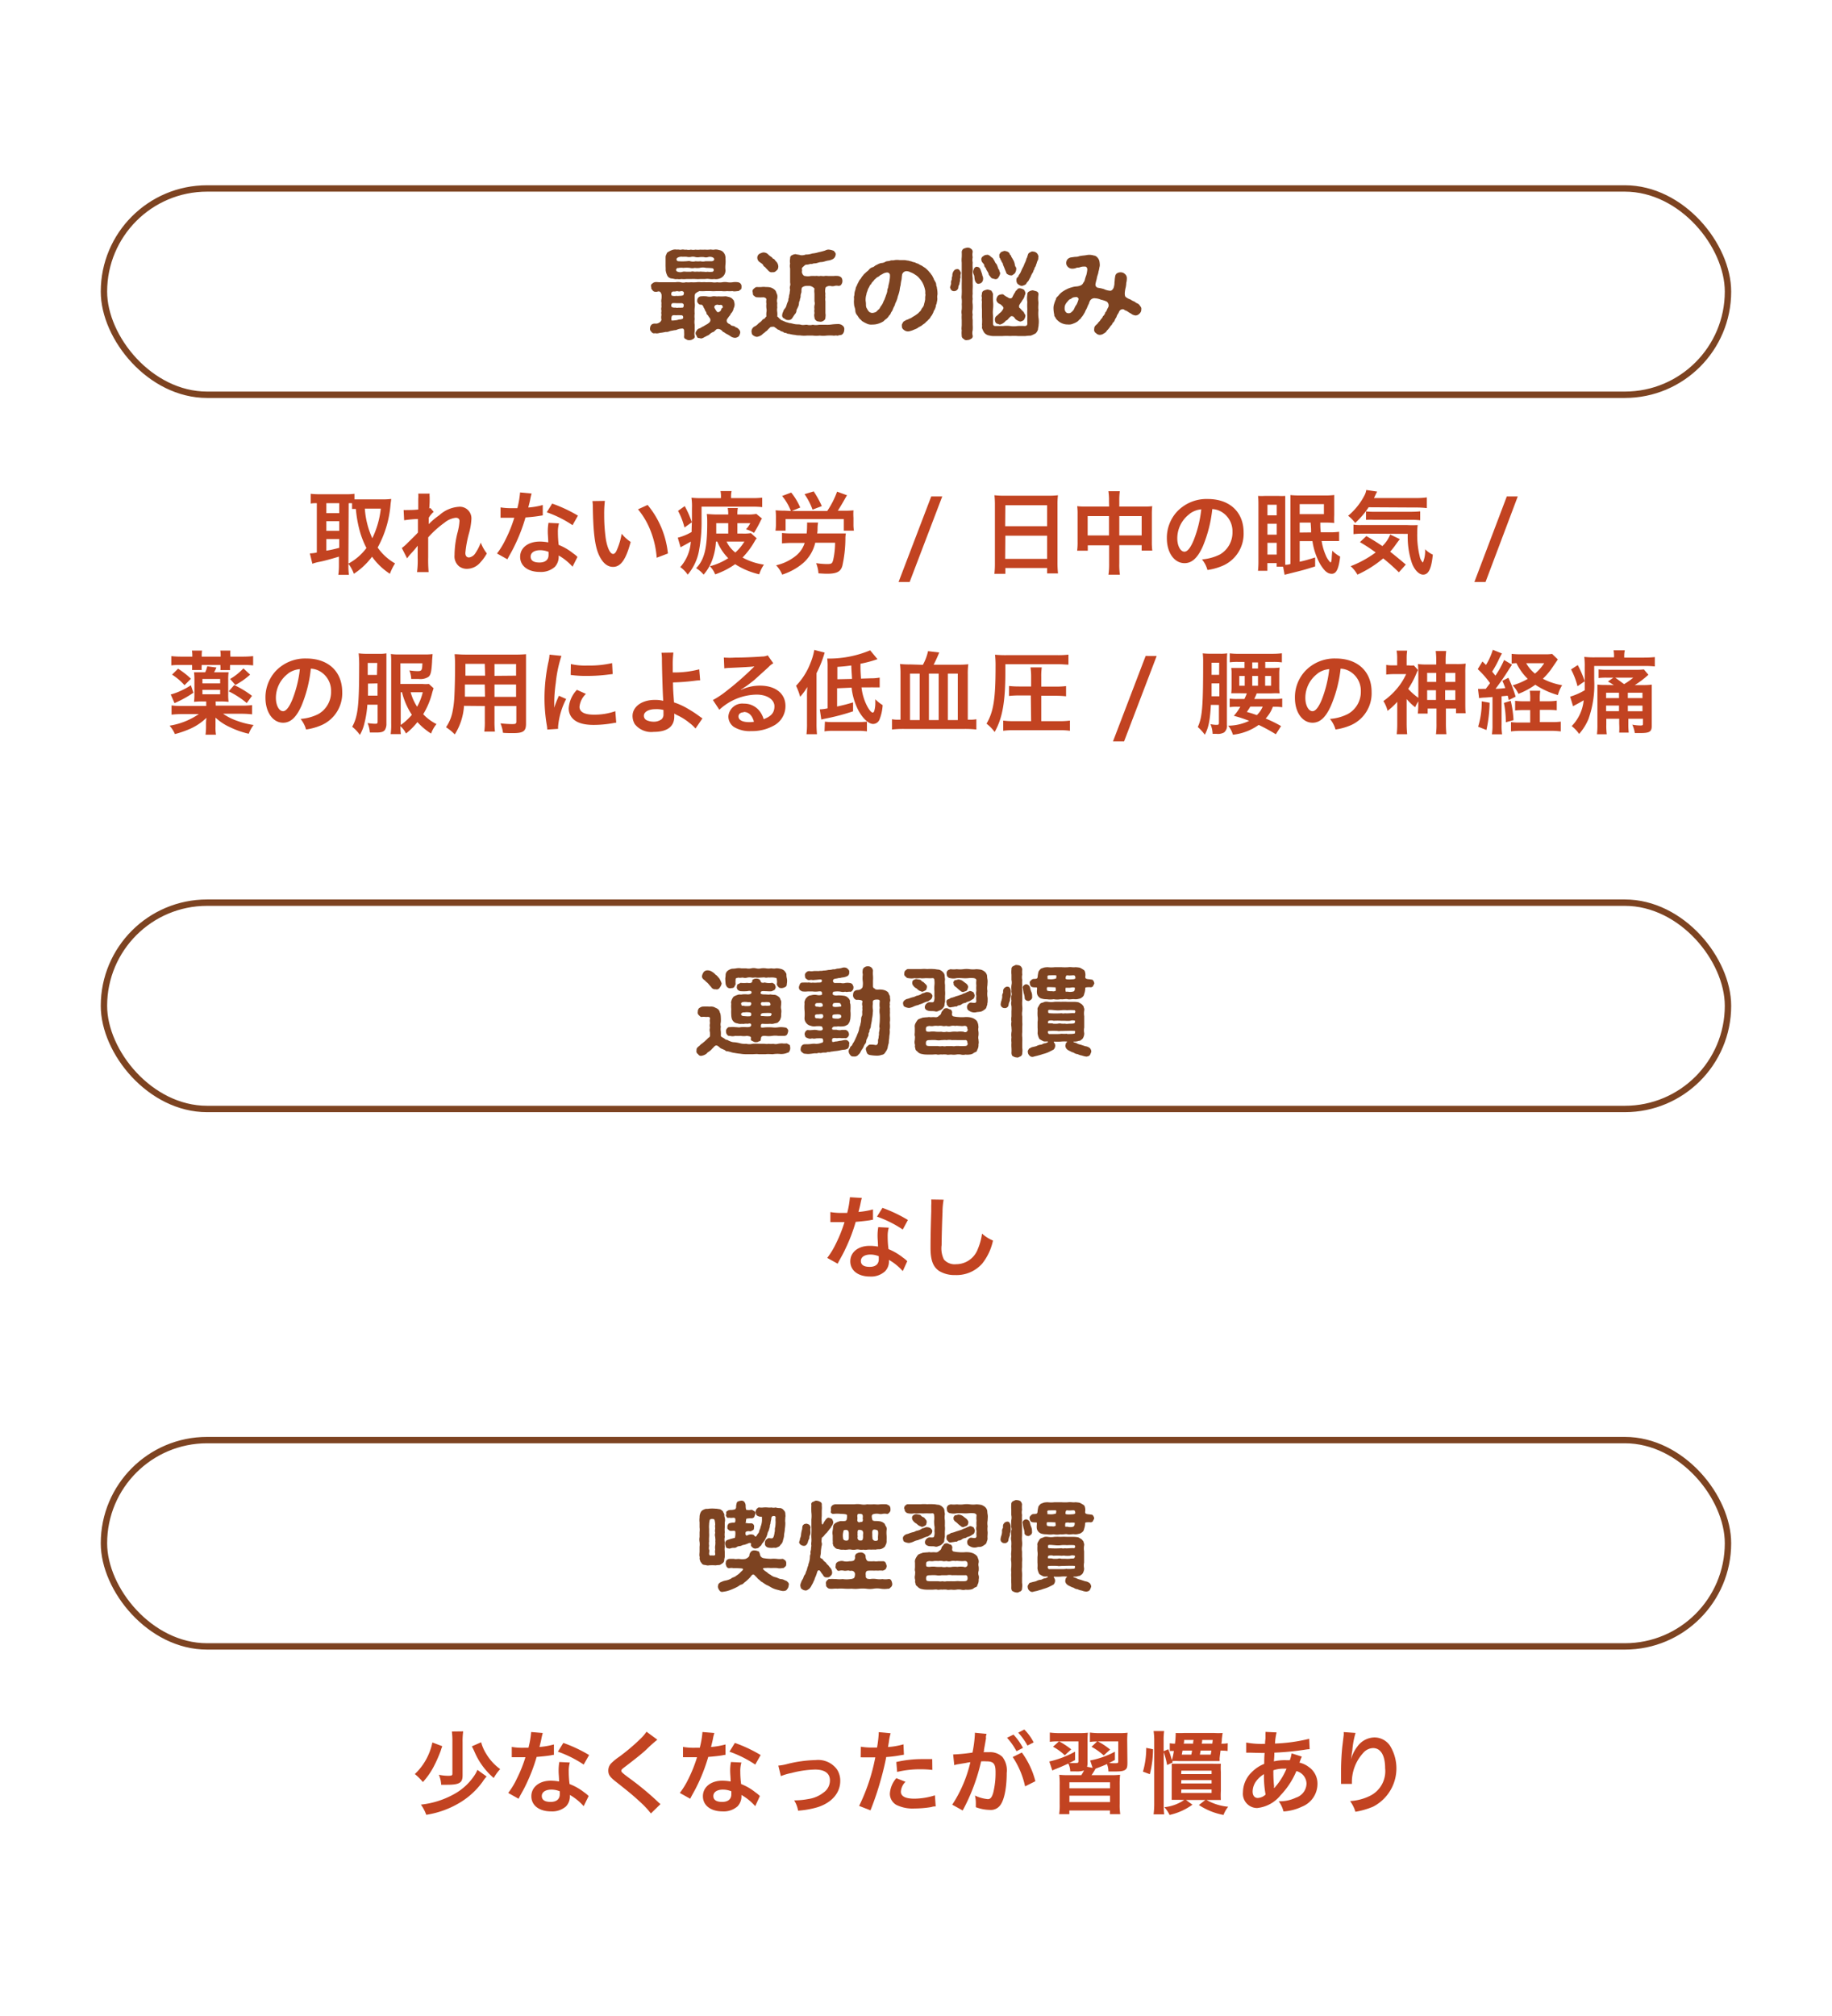 <svg xmlns="http://www.w3.org/2000/svg" viewBox="0 0 284.27 312.75"><defs><style>.cls-1{fill:#fff;}.cls-2{fill:#c24321;}.cls-3{fill:#7d4321;}.cls-4{fill:none;stroke:#7d4321;stroke-miterlimit:10;stroke-width:0.99px;}</style></defs><title>case01_img02</title><g id="レイヤー_2" data-name="レイヤー 2"><g id="デザイン"><rect class="cls-1" width="284.27" height="312.75"/><path class="cls-2" d="M68.63,270.85a5.39,5.39,0,0,0-.23.67,21.3,21.3,0,0,1-1.13,2.55,11.5,11.5,0,0,1-1.65,2.34,9.08,9.08,0,0,0-1.25-1.24,9.24,9.24,0,0,0,2.22-3.25,8.78,8.78,0,0,0,.5-1.65Zm6.88,4.7a5.7,5.7,0,0,0-.63.82,11.9,11.9,0,0,1-3.47,3.2,14.32,14.32,0,0,1-5.27,1.92,6.28,6.28,0,0,0-.83-1.58,13.47,13.47,0,0,0,5.06-1.58,8.92,8.92,0,0,0,3.39-3.17,5.41,5.41,0,0,0,.32-.64Zm-3.64-7a11.89,11.89,0,0,0-.09,1.69v5.14c0,1.15-.5,1.45-2.4,1.45-.3,0-.49,0-.92,0a4.59,4.59,0,0,0-.36-1.55,7.4,7.4,0,0,0,1.4.16c.58,0,.7-.06.7-.32v-4.85a13.18,13.18,0,0,0-.08-1.7Zm2.79,1.69a6.55,6.55,0,0,0,.79,1.8,8,8,0,0,0,2.16,2.36,7.6,7.6,0,0,0-1,1.38,11,11,0,0,1-3-4.11c-.22-.48-.31-.65-.39-.8Z"/><path class="cls-2" d="M84.22,268.8a8.57,8.57,0,0,0-.22.94c-.07.34-.14.62-.29,1.23a12.19,12.19,0,0,0,2.24-.39l0,1.61a2.06,2.06,0,0,0-.45.07c-.5.09-1.36.18-2.23.25a26.75,26.75,0,0,1-1.54,4.07c-.32.68-.45.93-1,1.91-.18.34-.18.34-.26.51l-1.61-.9a12.12,12.12,0,0,0,1.35-2.24,20.85,20.85,0,0,0,1.32-3.3H80.15l-.74,0v-1.6a9.45,9.45,0,0,0,1.89.13H82a14.47,14.47,0,0,0,.42-2.44Zm6.35,11.35a8.59,8.59,0,0,0-2.14-1.74c0,.13,0,.22,0,.28a2.23,2.23,0,0,1-.6,1.49,3.24,3.24,0,0,1-2.32.78c-1.85,0-3.06-.93-3.06-2.35s1.25-2.41,3-2.41a7.61,7.61,0,0,1,1.3.12c0-.64-.07-1.19-.07-1.61a7.76,7.76,0,0,1,.11-1.41l1.63.08a4.69,4.69,0,0,0-.17,1.42,14.65,14.65,0,0,0,.13,1.92A8.69,8.69,0,0,1,90.64,278a5,5,0,0,1,.49.38l.21.2Zm-5-2.57c-.91,0-1.5.38-1.5,1s.5.91,1.37.91,1.42-.39,1.42-1.18c0-.14,0-.47,0-.47A3.51,3.51,0,0,0,85.6,277.58Zm5-3.88a17.55,17.55,0,0,0-4-2l.84-1.36a22,22,0,0,1,4,1.88Z"/><path class="cls-2" d="M102,269.84a20.63,20.63,0,0,0-1.72,1.54c-.71.66-1.7,1.44-3.33,2.69-.44.32-.54.43-.54.59s0,.23,1.26,1.16a45,45,0,0,1,4.42,3.66,3.57,3.57,0,0,0,.4.35L101,281.28a14.07,14.07,0,0,0-1.82-1.92c-1-.92-1.46-1.3-3.61-3-.93-.72-1.18-1.09-1.18-1.74a1.61,1.61,0,0,1,.46-1.13,8.51,8.51,0,0,1,1.23-1,31.14,31.14,0,0,0,3.24-2.73,7,7,0,0,0,1-1.16Z"/><path class="cls-2" d="M110.85,268.8a6.08,6.08,0,0,0-.23.94c-.07.34-.14.62-.29,1.23a12.19,12.19,0,0,0,2.24-.39l0,1.61a2.14,2.14,0,0,0-.45.07c-.5.09-1.36.18-2.22.25a27.85,27.85,0,0,1-1.54,4.07c-.33.68-.45.93-1,1.91-.18.34-.18.34-.26.51l-1.61-.9a12.68,12.68,0,0,0,1.36-2.24,21.94,21.94,0,0,0,1.31-3.3h-1.44l-.74,0v-1.6a9.45,9.45,0,0,0,1.89.13h.71a13.51,13.51,0,0,0,.42-2.44Zm6.34,11.35a8.42,8.42,0,0,0-2.14-1.74c0,.13,0,.22,0,.28a2.24,2.24,0,0,1-.61,1.49,3.24,3.24,0,0,1-2.32.78c-1.85,0-3.05-.93-3.05-2.35s1.24-2.41,3-2.41a7.53,7.53,0,0,1,1.3.12c0-.64-.07-1.19-.07-1.61a6.93,6.93,0,0,1,.12-1.41l1.62.08a4.69,4.69,0,0,0-.17,1.42,14.65,14.65,0,0,0,.13,1.92,8.36,8.36,0,0,1,2.21,1.28,5,5,0,0,1,.49.38l.21.2Zm-5-2.57c-.91,0-1.5.38-1.5,1s.5.91,1.37.91,1.42-.39,1.42-1.18c0-.14,0-.47,0-.47A3.51,3.51,0,0,0,112.22,277.58Zm5-3.88a17.36,17.36,0,0,0-4-2l.84-1.36a22,22,0,0,1,4,1.88Z"/><path class="cls-2" d="M120.77,273.86a7.76,7.76,0,0,0,1.46-.27,19.75,19.75,0,0,1,4.33-.59,3.62,3.62,0,0,1,3.3,1.43,3.18,3.18,0,0,1,.52,1.81c0,1.86-1.32,3.38-3.54,4.08a14.23,14.23,0,0,1-3,.53,4.46,4.46,0,0,0-.61-1.6h.21a11.84,11.84,0,0,0,2-.21,4.91,4.91,0,0,0,2.34-1,2.27,2.27,0,0,0,1-1.89c0-1.1-.82-1.68-2.3-1.68a15.63,15.63,0,0,0-3.68.54,8.56,8.56,0,0,0-1.63.48Z"/><path class="cls-2" d="M133.57,270.93a11.41,11.41,0,0,0,1.87.13c.17,0,.33,0,.65,0a18,18,0,0,0,.26-2.14c0-.06,0-.14,0-.25l1.85.17a7.64,7.64,0,0,0-.27,1.34c-.07.39-.08.48-.14.8a11.77,11.77,0,0,0,2.4-.42l.07,1.61-.45.07a18.44,18.44,0,0,1-2.3.29c-.15.87-.5,2.36-.87,3.63a44.33,44.33,0,0,1-1.57,4.64l-1.76-.69a29.71,29.71,0,0,0,2.51-7.53h-1.45c-.25,0-.44,0-.56,0a1.38,1.38,0,0,0-.26,0Zm6.94,5.44a2.3,2.3,0,0,0-.72,1.54c0,.71.7,1.08,2.1,1.08a10.91,10.91,0,0,0,3.18-.52l.12,1.72c-.25,0-.36,0-.68.1a16.1,16.1,0,0,1-2.61.22,5.7,5.7,0,0,1-2.82-.56,2,2,0,0,1-1-1.72,4,4,0,0,1,1-2.42Zm4.16-1.84a14.48,14.48,0,0,0-1.76-.1,15,15,0,0,0-3.7.41l-.13-1.54a18,18,0,0,1,4.18-.45h1.39Z"/><path class="cls-2" d="M153,269.63c-.07.4-.17,1-.31,1.74,0,.23,0,.23-.08.41l.86,0a2.72,2.72,0,0,1,2.08.74,3.42,3.42,0,0,1,.66,2.48c0,2.41-.41,4.33-1.08,5.1a1.79,1.79,0,0,1-1.56.63,6.39,6.39,0,0,1-2.15-.42c0-.27,0-.48,0-.62a4.87,4.87,0,0,0-.14-1.19,5.82,5.82,0,0,0,2,.56c.4,0,.63-.27.84-1a12.72,12.72,0,0,0,.36-3.2c0-1.28-.32-1.66-1.4-1.66a8.26,8.26,0,0,0-.84,0,29.85,29.85,0,0,1-2.86,7.62l-1.62-.9a20.39,20.39,0,0,0,2.81-6.59,4.39,4.39,0,0,0-.65.11l-1.28.21a4.32,4.32,0,0,0-.57.14l-.17-1.66a27.15,27.15,0,0,0,3-.29,19.33,19.33,0,0,0,.37-2.83v-.25l1.82.18a2.57,2.57,0,0,0-.11.44Zm4.26-.58a9.41,9.41,0,0,1,1.47,2.06l-1,.52a10.29,10.29,0,0,0-1.47-2.09Zm1.3,2.78a13,13,0,0,1,2.1,4.45l-1.6.8a13.08,13.08,0,0,0-1.92-4.55Zm.87-1.08a10.1,10.1,0,0,0-1.43-2l.94-.49a7.84,7.84,0,0,1,1.45,2Z"/><path class="cls-2" d="M174.94,273.38c0,.7-.07.93-.33,1.12s-.66.27-1.54.27c-.26,0-.43,0-1.08,0a3.31,3.31,0,0,0-.22-1.15c-.6.27-.79.34-1.42.58l-.36.14a9.25,9.25,0,0,1-.62,1h2.89a12.11,12.11,0,0,0,1.54-.06,14.93,14.93,0,0,0-.06,1.59v2.91a9,9,0,0,0,.09,1.61h-1.6v-.57h-6.3v.57h-1.58a9.48,9.48,0,0,0,.08-1.61v-2.89a12.9,12.9,0,0,0-.06-1.61,12.3,12.3,0,0,0,1.54.06h1.88a8.12,8.12,0,0,0,.42-.73,3.5,3.5,0,0,1-1.25.15h-.89a3,3,0,0,0-.3-1.22c-.67.31-1.17.53-1.84.8a5,5,0,0,0-.64.28l-.47-1.4a14.92,14.92,0,0,0,4-1.53l0,1.31c-.42.22-.52.28-.92.46l.74,0c.66,0,.7,0,.7-.32V270.1h-3a11.31,11.31,0,0,1,1.88,1.24l-1,.92a8.16,8.16,0,0,0-1.83-1.33l.94-.83h-.16a8.47,8.47,0,0,0-1.27.07v-1.44a11.15,11.15,0,0,0,1.55.09h2.94a11.56,11.56,0,0,0,1.42-.06,10.51,10.51,0,0,0-.06,1.41v3.18a2.33,2.33,0,0,1-.07.69l.86.17-.38-1.15A13.06,13.06,0,0,0,173,271.7l0,1.28a9.72,9.72,0,0,1-.91.46,6,6,0,0,0,.78.05c.6,0,.65,0,.65-.33V270.1h-3.18a10.66,10.66,0,0,1,1.92,1.27l-1,.91a9.42,9.42,0,0,0-1.89-1.34l.87-.82a6.21,6.21,0,0,0-1.12.07v-1.46a10.36,10.36,0,0,0,1.58.09h2.93a9.59,9.59,0,0,0,1.33-.06,13.07,13.07,0,0,0-.05,1.44Zm-9,4h6.3v-.93h-6.3Zm0,2.14h6.3v-1h-6.3Z"/><path class="cls-2" d="M177.35,274.8a13.21,13.21,0,0,0,.51-3.69l1.06.21a16.45,16.45,0,0,1-.5,3.87Zm13.14-3.21a7.73,7.73,0,0,0-1.1-.06c-.1.76-.1.76-.14,1.15a1.06,1.06,0,0,0,0,.2c0,.15,0,.17,0,.28-.38,0-.56,0-1.39,0H183a9.25,9.25,0,0,0-1.1,0l.07.21-.87.4a12,12,0,0,0-.53-2v8.09a11.69,11.69,0,0,0,.08,1.56H179a13,13,0,0,0,.1-1.77V270a9.58,9.58,0,0,0-.1-1.5h1.64a9.48,9.48,0,0,0-.08,1.5v1.63l.72-.31a12.19,12.19,0,0,1,.56,1.71,11,11,0,0,0,.31-1.43,4.78,4.78,0,0,0-.64,0v-1.21a5,5,0,0,0,.81.07,14.67,14.67,0,0,0,.11-1.48v-.18a11.83,11.83,0,0,0,1.29,0h4.67a11.1,11.1,0,0,0,1.33,0c-.05.26-.07.46-.13.94,0,.26,0,.33-.08.72a4.76,4.76,0,0,0,1-.07ZM183,279.17c-.45,0-.68,0-1.19,0,0-.46,0-.91,0-1.39v-3.05a8.44,8.44,0,0,0,0-1.16c.36,0,.55,0,1.16,0h5.27a11.12,11.12,0,0,0,1.2,0,9.15,9.15,0,0,0,0,1.26v2.94a12.44,12.44,0,0,0,0,1.42c-.47,0-.72,0-1.17,0h-1.05a8.27,8.27,0,0,0,3.36,1.05,4.61,4.61,0,0,0-.73,1.27,10.29,10.29,0,0,1-3.82-1.54l1-.78h-3l1,.73a9.58,9.58,0,0,1-3.55,1.59,4.77,4.77,0,0,0-.81-1.2,6.67,6.67,0,0,0,3.08-1.12Zm.28-4H188v-.53h-4.69Zm0,1.46H188v-.52h-4.69Zm0,1.47H188v-.54h-4.69Zm.21-6.57c-.06.34-.06.34-.12.63h1.48c.07-.3.08-.38.12-.63Zm1.65-1.08c0-.22,0-.3.07-.57h-1.47c0,.25,0,.34-.07.57Zm1.16,1.08c-.05.24-.05.31-.12.63h1.68c.05-.26.07-.35.11-.63Zm1.88-1.65h-1.64c0,.22,0,.22-.07.57h1.64Z"/><path class="cls-2" d="M202,272.46l-.17.4c-.14.4-.15.41-.19.54a3.72,3.72,0,0,1,1.45.68,3.12,3.12,0,0,1,1.34,2.65,3.8,3.8,0,0,1-2.41,3.5,7.66,7.66,0,0,1-2.86.74,4.68,4.68,0,0,0-.74-1.58,5.78,5.78,0,0,0,2.67-.56,2.35,2.35,0,0,0,1.64-2.18,2.05,2.05,0,0,0-1.57-1.94,12.31,12.31,0,0,1-2.44,3.73,5.35,5.35,0,0,1-3.67,2,2.22,2.22,0,0,1-2.18-2.46,4.38,4.38,0,0,1,1.39-3.13,5.63,5.63,0,0,1,1.91-1.26c0-.45,0-1,.06-1.69-.15,0-.91,0-2.27-.05h-.59v-1.57a12.42,12.42,0,0,0,2.62.21h.31c0-.28,0-.28.06-.84,0-.18,0-.53,0-.79a1.11,1.11,0,0,0,0-.23l1.73.08a9,9,0,0,0-.25,1.73,26.16,26.16,0,0,0,5.31-.74l.07,1.61a4.79,4.79,0,0,0-.55.05,41.32,41.32,0,0,1-4.93.49c0,.61-.05,1.05-.07,1.35a7.53,7.53,0,0,1,1.94-.18c.16,0,.28,0,.53,0a5.26,5.26,0,0,0,.28-1.06ZM195,276.17a2.79,2.79,0,0,0-.63,1.71c0,.63.31,1,.8,1a1.92,1.92,0,0,0,1.21-.53,15.57,15.57,0,0,1-.25-3.17A4.3,4.3,0,0,0,195,276.17Zm2.74,1.16.16-.19a10.46,10.46,0,0,0,1.73-2.81h-.36a5.18,5.18,0,0,0-1.68.25,20.73,20.73,0,0,0,.1,2.41,1.09,1.09,0,0,1,0,.18.44.44,0,0,0,0,.16Z"/><path class="cls-2" d="M210.34,268.79a13.13,13.13,0,0,0-.5,2.7c-.1.59-.16,1.07-.19,1.4h0l.08-.31a5.58,5.58,0,0,1,.88-1.66,3.33,3.33,0,0,1,2.66-1.43,2.93,2.93,0,0,1,2.4,1.26,6.69,6.69,0,0,1-2.61,9.48,12.34,12.34,0,0,1-2.74.79,5.48,5.48,0,0,0-.83-1.66,8,8,0,0,0,3.07-.8,4.26,4.26,0,0,0,2.37-4.28c0-2-.68-3.14-1.88-3.14a2.1,2.1,0,0,0-1.51.74,6.7,6.7,0,0,0-1.77,4.53v.29l-1.68,0a1.44,1.44,0,0,0,0-.18v-.27c0-.41,0-1.44,0-1.72,0-1.14.09-2.69.2-3.66l.21-1.73a3.08,3.08,0,0,0,0-.48Z"/><path class="cls-3" d="M111.05,242.8a6.48,6.48,0,0,0-1.08,0c-.19.06-.43-.05-.6-.06s-.44-.08-.51-.31a.7.7,0,0,1-.25-.48c-.12-.15,0-.31-.06-.53s0-.57,0-.76,0-.46,0-.75a3,3,0,0,0,0-.74,2.13,2.13,0,0,1,0-.76c0-.26,0-.53,0-.76a3.14,3.14,0,0,0,0-.75c0-.29,0-.45,0-.76a3.05,3.05,0,0,1,0-.74c0-.17,0-.38.08-.58a1.15,1.15,0,0,1,.3-.52,2.48,2.48,0,0,1,.49-.24c.21-.06.35,0,.55-.05a5.55,5.55,0,0,1,1.08,0c.25,0,.38.05.59.07s.39.22.51.3a5.38,5.38,0,0,0,.25.49,1.18,1.18,0,0,0,.06.53,1.54,1.54,0,0,1,0,.74c0,.28,0,.44,0,.76a3.71,3.71,0,0,0,0,.75,2.76,2.76,0,0,0,0,.76,1.6,1.6,0,0,0,0,.76,3.66,3.66,0,0,0,0,.74,2.67,2.67,0,0,0,0,.75c0,.33,0,.56,0,.76s-.09.42-.08.57-.09.38-.3.51-.26.21-.49.25A2.92,2.92,0,0,0,111.05,242.8Zm-.07-3.74c.07-.2,0-.38,0-.65a1.13,1.13,0,0,1,0-.66,1.33,1.33,0,0,1,0-.63c0-.17-.06-.4,0-.64a3.22,3.22,0,0,0-.12-.78.63.63,0,0,0-.71,0,3,3,0,0,0-.12.79,3.42,3.42,0,0,0,0,.64c0,.16,0,.47,0,.63a4.84,4.84,0,0,1,0,.66,4.62,4.62,0,0,0,0,.65,1.92,1.92,0,0,0,0,.64c0,.18-.08.5,0,.64s0,.5,0,.65.09.3.24.27.35,0,.47,0,.26,0,.24-.28a1.38,1.38,0,0,1,0-.64,2,2,0,0,1,0-.64A3.42,3.42,0,0,0,111,239.06Zm11.39,6.87a.88.88,0,0,1-.25.59c-.09.2-.36.25-.57.26s-.61-.11-1-.21-.63-.21-.83-.32-.52-.32-.76-.4a6.17,6.17,0,0,1-.68-.45,1,1,0,0,1-.4-.31,1.8,1.8,0,0,1-.38-.33c-.06-.09-.21-.21-.41-.43s-.35-.1-.52.1a3.66,3.66,0,0,1-.51.56,4,4,0,0,1-.49.42c-.18.14-.3.32-.53.37s-.31.17-.59.33a7,7,0,0,1-.78.37,7.39,7.39,0,0,1-.82.3,5.74,5.74,0,0,1-.67.12.48.48,0,0,1-.56-.24,1.13,1.13,0,0,1-.23-.56c.06-.19,0-.31.17-.49s.3-.21.44-.27a2.18,2.18,0,0,1,.61-.19,2.66,2.66,0,0,0,.85-.31c.18-.19.56-.2.77-.43a2.88,2.88,0,0,0,.69-.56c.15-.17.21-.14.35-.37s-.31-.21-.73-.24a5.72,5.72,0,0,0-.73,0,1.17,1.17,0,0,0-.63,0,.47.47,0,0,1-.44-.24,2,2,0,0,1-.15-.49c.06-.09,0-.35.15-.49a.66.66,0,0,1,.44-.22,5.09,5.09,0,0,1,.76,0c.19.06.51,0,.73,0a2.66,2.66,0,0,0,1,0,1.23,1.23,0,0,0,.6-.45,1,1,0,0,1,.34-.75.76.76,0,0,1,.54-.11c.28,0,.43.14.58.13a1.7,1.7,0,0,1,.22.6.69.69,0,0,0,.57.47,8,8,0,0,0,1.1.1,4.28,4.28,0,0,1,.88,0,3.61,3.61,0,0,0,.93,0c.12,0,.28.16.42.24a.61.61,0,0,1,.15.47c0,.26,0,.37-.15.49s-.24.27-.42.22a1.8,1.8,0,0,1-.86,0,7.55,7.55,0,0,0-.83,0c-.34,0-.55-.05-.93,0a.59.59,0,0,0-.38.06c-.06,0-.06.09,0,.14s.18.21.38.33.27.2.35.26a1.13,1.13,0,0,0,.38.24,1.69,1.69,0,0,0,.79.4c.3.06.58.27.85.29s.35.06.53.15.43.14.49.29A.45.45,0,0,1,122.37,245.93Zm-9.67-11.09c0-.17-.06-.35.08-.43s.2-.17.48-.2a2.52,2.52,0,0,0,.79-.1c.25-.2.14-.43.19-.64s.07-.47.22-.55.31-.12.51-.15a.59.59,0,0,1,.5.15,1,1,0,0,1,.23.55c0,.18,0,.48.09.71a1.72,1.72,0,0,0,.76,0c.22,0,.32.12.48.2s.22.26.17.44-.11.29-.15.46a.54.54,0,0,1-.5.21,5.72,5.72,0,0,0-.7.06c-.12.08-.08.49-.14.59s0,.08.06.09a2.46,2.46,0,0,0,.7.05.48.48,0,0,1,.53.61c0,.12,0,.39-.15.44s-.21.17-.47.2a.79.79,0,0,0-.67.09c-.07.23-.06.68.29.51a1.14,1.14,0,0,1,.93-.06c.21.16.19.28.32.26s.22-.27.33-.41.18-.18.21-.39a1.92,1.92,0,0,1,.17-.44,2.75,2.75,0,0,1,.14-.49,3.19,3.19,0,0,0,.13-.65,4.36,4.36,0,0,0,0-.52c0-.12,0-.2-.11-.18a1,1,0,0,1-.74-.25,2.5,2.5,0,0,1-.15-.51,1.08,1.08,0,0,1,.18-.44c.11-.1.26-.28.42-.23a2.37,2.37,0,0,0,.64,0,4.42,4.42,0,0,1,.63,0,2.57,2.57,0,0,0,.62,0,1.16,1.16,0,0,0,.62,0,2,2,0,0,0,.69.09.81.81,0,0,1,.59.35.69.69,0,0,1,.24.5c0,.2.06.43,0,.54,0,.29-.06.6,0,.86a5.63,5.63,0,0,1-.08,1c0,.42-.12.7-.12,1s-.15.64-.18.84a1.16,1.16,0,0,1-.25.5c-.18.14-.24.37-.41.4a2,2,0,0,1-.47.19,1.56,1.56,0,0,0-.5,0c-.24,0-.47,0-.7-.06s-.53-.32-.45-.7a.62.62,0,0,1,.19-.52.78.78,0,0,1,.44-.24c.61.11.61,0,.72-.24a2.7,2.7,0,0,0,.14-.67c.09-.2,0-.56.1-.79a7.37,7.37,0,0,0,.06-.79,3.94,3.94,0,0,1,0-.7c0-.14-.06-.24-.31-.24s-.36.19-.36.39-.15.61-.11.75a1.38,1.38,0,0,0-.12.57,5.62,5.62,0,0,0-.17.58,1.19,1.19,0,0,0-.21.56c-.12.28-.09.37-.24.55a1.62,1.62,0,0,1-.29.52c-.08.18-.27.29-.35.5s-.29.29-.41.44-.32.14-.53.2a.7.7,0,0,1-.5-.19c-.13-.12-.29-.25-.22-.47s-.18-.29-.5-.12a4.43,4.43,0,0,1-.58.2c-.21,0-.32.11-.54.17s-.35,0-.57.16-.41.13-.51.13c-.4,0-.63.19-.72.1a.61.61,0,0,1-.48-.21c0-.2-.12-.31-.11-.49a.57.57,0,0,1,.46-.65,7.79,7.79,0,0,1,1.05-.29,2.8,2.8,0,0,0,.07-.93c0-.24-.3-.16-.61-.16a.5.5,0,0,1-.47-.2c-.16-.08-.16-.2-.15-.44a.56.56,0,0,1,.15-.41c.08-.15.2-.14.47-.2s.49.05.58-.12a1,1,0,0,0,0-.58c-.24-.18-.38,0-.93-.09-.3.06-.31,0-.45-.23S112.69,235,112.7,234.84Z"/><path class="cls-3" d="M124,239.18c.12-.33.15-.38.11-.48a1.72,1.72,0,0,0,.19-.69,4.74,4.74,0,0,1,.13-.7c.09-.18,0-.59.22-.79s.31-.13.48-.19a1.45,1.45,0,0,1,.47.19c.09.14.22.35.16.47a2.11,2.11,0,0,0,0,.6c0,.16,0,.39-.11.59s0,.41-.14.58a2.56,2.56,0,0,0-.18.54c-.18.35-.33.51-.67.47S124,239.47,124,239.18Zm3.72,5.12a4.38,4.38,0,0,1-.48-.66c-.21-.13-.31-.1-.43.16a6,6,0,0,1-.27.78c-.12.21-.15.5-.27.65a3.45,3.45,0,0,1-.32.64,1.74,1.74,0,0,1-.38.56c-.22.15-.43.31-.61.26a1,1,0,0,1-.55-.23c-.14-.06-.17-.24-.23-.53a1.34,1.34,0,0,1,.16-.55c0-.15.19-.36.31-.62a1.4,1.4,0,0,1,.31-.62,4,4,0,0,1,.24-.64,2.84,2.84,0,0,1,.21-.67c0-.18.13-.47.16-.61s.09-.35.1-.59,0-.37.11-.62a1.14,1.14,0,0,1,.06-.63,4.65,4.65,0,0,1,.06-.61,2,2,0,0,1,0-.62,3.81,3.81,0,0,0,0-.62,6.14,6.14,0,0,1,0-.62,10.27,10.27,0,0,0,0-1.11c0-.43,0-.75,0-1.11a4.57,4.57,0,0,0,0-1.11,10.84,10.84,0,0,1,0-1.14.39.39,0,0,1,.26-.5c.11,0,.35-.23.56-.17a1.17,1.17,0,0,1,.53.17.43.43,0,0,1,.26.5,4.11,4.11,0,0,1,0,.86c0,.26,0,.63,0,.85a4.81,4.81,0,0,0,0,.93c0,.14,0,.26.06.34s0,.1.1,0,.16-.32.29-.48c.25-.38.44-.58.67-.52s.32.09.46.18a1.24,1.24,0,0,1,.2.46.93.93,0,0,1-.22.62c-.13.15-.1.26-.22.35a4.27,4.27,0,0,0-.28.36c-.17.19-.23.31-.3.37s-.23.21-.32.33c-.2.29-.37.35-.44.46,0,.3-.09.45,0,.76s-.08.56-.06.74a4,4,0,0,0-.08.75c0,.3-.12.58-.09.77s.27.12.39.32a1.36,1.36,0,0,0,.43.43c.08.07.24.36.4.44a4.71,4.71,0,0,0,.36.45,1.13,1.13,0,0,1,.26.69.61.61,0,0,1-.24.53.58.58,0,0,1-.55.23A.56.56,0,0,1,127.71,244.3Zm10.55,1.87c-.18.11-.26.31-.45.25a3.77,3.77,0,0,1-1.16,0,3.51,3.51,0,0,0-1.12,0,3.57,3.57,0,0,1-1.13,0,6,6,0,0,0-1.12,0,5.31,5.31,0,0,1-1.13,0,10.39,10.39,0,0,1-1.12,0,7.06,7.06,0,0,0-1.13,0c-.3-.06-.79.06-1.15,0a.55.55,0,0,1-.44-.25c-.17-.1-.12-.27-.15-.5a.56.56,0,0,1,.15-.52c.12-.1.24-.28.44-.22.39-.05.61,0,1,0a4.46,4.46,0,0,0,1,0,4.19,4.19,0,0,0,1.19,0,1.27,1.27,0,0,0,.55-.15.81.81,0,0,0,.16-.5.53.53,0,0,0-.27-.58c-.26-.14-.4,0-.61-.08s-.59.08-.85,0a1.59,1.59,0,0,0-.65,0,.33.33,0,0,1-.46-.23.41.41,0,0,1-.15-.5c0-.2,0-.32.15-.5a.87.87,0,0,1,.46-.23,1.19,1.19,0,0,1,.65,0,1.88,1.88,0,0,0,.85,0c.17,0,.64,0,.76-.17a.59.59,0,0,0,.12-.53c0-.23.17-.47.29-.51s.29-.15.55-.15a.73.73,0,0,1,.53.15.54.54,0,0,1,.29.51c0,.33.21.73.47.7a5.61,5.61,0,0,0,.82,0,2.12,2.12,0,0,0,.67,0c.15,0,.46,0,.68,0a.46.46,0,0,1,.46.23,3,3,0,0,1,.17.5,1.08,1.08,0,0,1-.17.5,1.1,1.1,0,0,1-.46.23,2.66,2.66,0,0,0-.69,0,4.77,4.77,0,0,0-.66,0,5.48,5.48,0,0,0-.82,0c-.36,0-.5.19-.46.66.05.21-.07.38.17.53.08.11.26.08.46.12a3.31,3.31,0,0,1,1.09,0,3.24,3.24,0,0,0,.88,0,2.84,2.84,0,0,0,.92,0,.4.4,0,0,1,.45.22,1.68,1.68,0,0,1,.15.52A.65.65,0,0,1,138.26,246.17Zm-9.34-12.09c0-.17,0-.35.15-.51s.26-.18.47-.24c.36,0,.65,0,1,0s.7,0,1,0,.71,0,1,0a3.94,3.94,0,0,1,1,0,2.5,2.5,0,0,0,1,0,6.92,6.92,0,0,0,1,0c.39,0,.65.06,1,0a7,7,0,0,1,1,0,1.6,1.6,0,0,1,.47.24.78.78,0,0,1,.15.51.59.59,0,0,1-.15.5c-.08.09-.23.3-.45.23a1.73,1.73,0,0,0-.61,0,1.33,1.33,0,0,1-.6,0,2,2,0,0,0-.86.05c-.2.1-.21.18-.23.3a1.77,1.77,0,0,0,.09.56c.09.23.24.14.34.2a4.6,4.6,0,0,1,.89.06,1.34,1.34,0,0,1,.69.38,2.08,2.08,0,0,0,.24.47.82.82,0,0,1,.05.52,4.2,4.2,0,0,0,0,.79,6.54,6.54,0,0,1,0,.77,1.28,1.28,0,0,1-.07.58c-.12.2-.12.37-.3.5a1.35,1.35,0,0,1-.67.31c-.24,0-.41,0-.7.06a3.19,3.19,0,0,0-.62,0,4.13,4.13,0,0,0-.61,0,1.44,1.44,0,0,1-.62,0,1.73,1.73,0,0,1-.61,0,1.41,1.41,0,0,0-.62,0,1.9,1.9,0,0,1-.63,0,1.51,1.51,0,0,0-.6,0c-.16,0-.35.07-.63,0a1.63,1.63,0,0,1-.76-.08.75.75,0,0,1-.67-.36c-.21-.11-.15-.34-.25-.47a2.36,2.36,0,0,0,0-.54c0-.22,0-.53,0-.77a2,2,0,0,1,0-.78,5,5,0,0,0,.06-.57.73.73,0,0,1,.32-.52,2,2,0,0,1,.65-.29c.22-.11.41,0,.82-.06.14,0,.28-.08.32-.24a2.44,2.44,0,0,0,.05-.67c-.06-.15-.38-.18-1-.2a5.17,5.17,0,0,0-1.05,0,.43.43,0,0,1-.47-.23C128.88,234.46,129,234.3,128.92,234.08Zm2.32,3.22c-.26,0-.39.07-.38.26a2.23,2.23,0,0,0-.05,1c0,.2.1.37.45.4s.45-.15.44-.49c0-.13,0-.35,0-.63S131.6,237.27,131.24,237.3Zm2.08-1.17c.23-.11.46,0,.52-.18s.06-.28,0-.42a1,1,0,0,0,0-.54c-.05-.17-.32-.2-.65-.17-.1,0-.19.14-.17.41a1.82,1.82,0,0,1,0,.52A.33.33,0,0,0,133.32,236.13Zm.6,1.81a.7.7,0,0,0-.11-.52.89.89,0,0,0-.59-.12c-.16,0-.19.42-.14.64-.08,0,0,.21,0,.41a.48.48,0,0,0,.18.56.8.8,0,0,0,.5,0c.12-.12.14-.28.16-.6C133.88,238.26,133.93,238.29,133.92,237.94Zm1.45.5a.46.46,0,0,0,.46.56c.27,0,.38-.06.41-.27-.06-.37.06-.79,0-1.17,0-.17-.2-.29-.53-.31s-.4.18-.37.69C135.37,238.06,135.33,238.21,135.37,238.44Z"/><path class="cls-3" d="M142.47,238.88a2.48,2.48,0,0,0-.7.23,2.64,2.64,0,0,1-.73.22,2,2,0,0,1-.72-.19c-.18-.11-.18-.34-.22-.52,0-.33.24-.5.53-.65a2,2,0,0,0,.39-.11,4.33,4.33,0,0,1,.66-.21c.16,0,.45-.22.65-.23a2,2,0,0,0,.64-.26c.15-.15.39-.11.65-.27a1.19,1.19,0,0,1,.79.15c.12.15.28.29.25.46a.81.81,0,0,1-.26.53c-.19.09-.34.29-.53.3a4.27,4.27,0,0,0-.7.27C142.88,238.74,142.68,238.76,142.47,238.88ZM140.29,234a.76.76,0,0,1,.16-.47c.12-.05.18-.21.42-.21s.67,0,1,0,.63,0,1,0a5.24,5.24,0,0,1,1,0,7.65,7.65,0,0,1,1,0c.27,0,.48.08.76.08a1.3,1.3,0,0,1,.65.38.8.8,0,0,1,.27.53c0,.24.08.42.06.59a2.79,2.79,0,0,0,0,.87,8.6,8.6,0,0,1,0,.88,3.62,3.62,0,0,1,0,.87c0,.27,0,.63,0,.88a2.35,2.35,0,0,0-.09.59c0,.23-.21.39-.35.52a.91.91,0,0,1-.53.29.72.72,0,0,1-.61.07c-.25-.06-.69,0-.95-.07s-.63-.25-.55-.69a.77.77,0,0,1,.26-.44.68.68,0,0,1,.5-.21c.2,0,.47.06.61-.06a1.67,1.67,0,0,0,.1-.87c0-.24.05-.59,0-.79a5,5,0,0,1-.05-.9,3.2,3.2,0,0,0,0-.76c0-.27-.1-.38-.36-.35s-.65,0-.9,0a6.91,6.91,0,0,1-.91,0,3.92,3.92,0,0,1-.91,0,2.42,2.42,0,0,1-.93,0,.66.66,0,0,1-.58-.71Zm3.51,2.11c-.06.22-.06.41-.21.5a1.73,1.73,0,0,1-.49.22c-.15,0-.33-.14-.48-.17a2.65,2.65,0,0,1-.41-.33,1.46,1.46,0,0,1-.5-.41.82.82,0,0,1-.19-.43.5.5,0,0,1,.23-.49.75.75,0,0,1,.52-.12l.53.09c.18.18.26.29.46.35s.32.32.41.4S143.8,236,143.8,236.14Zm8.06,8.24a1.41,1.41,0,0,1,0,.65,1.46,1.46,0,0,1-.2.85.36.36,0,0,1-.27.34,1,1,0,0,0-.38.23,1.41,1.41,0,0,1-.58.15,2,2,0,0,1-.58,0,1.5,1.5,0,0,1-.73,0,2.23,2.23,0,0,0-.73,0,2.6,2.6,0,0,1-.74,0c-.32,0-.52.07-.73,0a2.93,2.93,0,0,0-.73,0c-.2-.06-.53.06-.74,0s-.54,0-.73,0-.47,0-.73,0-.57,0-.89-.08a1.18,1.18,0,0,1-.77-.44.51.51,0,0,1-.27-.5c-.14-.15,0-.41-.08-.58a1.41,1.41,0,0,1,0-.65c0-.14.06-.43,0-.64s0-.38,0-.65,0-.49,0-.64a1,1,0,0,1,.09-.64,2.8,2.8,0,0,1,.35-.55c.12-.16.52-.24.75-.35a7.56,7.56,0,0,1,.82-.07c.18-.06.38,0,.5,0a3.35,3.35,0,0,1,.71,0c.08,0,.37,0,.52-.23a.65.65,0,0,0,.35-.38c.06-.35.35-.47.38-.64a.67.67,0,0,1,.47-.15c.23,0,.32.17.58.18a.6.6,0,0,1,.27.55c-.08.26,0,.53.26.55a4.79,4.79,0,0,0,.67.09,6.36,6.36,0,0,0,1.15,0c.2,0,.57,0,.88.09a1.75,1.75,0,0,1,.78.43c.2.16.2.38.27.51s.11.38.08.58a1.26,1.26,0,0,0,0,.64,3.53,3.53,0,0,1,0,.65A1.07,1.07,0,0,0,151.86,244.38Zm-1.72-1.73c0-.44-.24-.53-.56-.49s-.44,0-.65,0-.44-.06-.67,0a1.68,1.68,0,0,0-.67,0,1.14,1.14,0,0,1-.69,0c-.21,0-.41.08-.65,0a2.15,2.15,0,0,0-.67,0,3,3,0,0,0-.67,0,1.57,1.57,0,0,1-.65,0c-.39.06-.56.09-.56.47s0,.44.58.43a3.29,3.29,0,0,1,1,0,7.41,7.41,0,0,0,.82,0,1.75,1.75,0,0,0,.82,0,2,2,0,0,0,.82,0,4.46,4.46,0,0,1,.82,0,3.69,3.69,0,0,1,1,0A.4.4,0,0,0,150.14,242.65Zm0,2.16c0-.4-.2-.49-.39-.45-.4,0-.95,0-1.19,0a7.48,7.48,0,0,0-.82,0,2.06,2.06,0,0,0-.82,0c-.32,0-.53,0-.82,0a2.26,2.26,0,0,1-.82,0,5.52,5.52,0,0,0-.91,0c-.37,0-.66,0-.67.46s.17.44.56.47c.21,0,.38,0,.65,0s.51,0,.67,0a1.89,1.89,0,0,0,.67,0,1.51,1.51,0,0,0,.67,0,4.92,4.92,0,0,0,.67,0,5,5,0,0,0,.67,0,3,3,0,0,1,.67,0c.15,0,.48,0,.65,0C149.93,245.25,150.13,245.19,150.14,244.81Zm-3.27-6.27c0-.15,0-.41.22-.48s.27-.11.48-.25a3.89,3.89,0,0,0,.67-.19c.21-.09.46-.14.66-.22a2.85,2.85,0,0,0,.63-.25,2.52,2.52,0,0,0,.64-.29c.17,0,.31-.17.46-.11a1.48,1.48,0,0,1,.45.2,2,2,0,0,1,.19.48c-.06.37-.13.54-.4.64a1.89,1.89,0,0,1-.68.34c-.14,0-.26.18-.46.19a1,1,0,0,0-.48.2.85.85,0,0,1-.49.18c-.15,0-.26.26-.46.16-.38.1-.59.09-.71.13s-.38,0-.5-.22A.51.51,0,0,1,146.87,238.54Zm6.36,0a1,1,0,0,1-.11.59.62.62,0,0,1-.33.5,1.77,1.77,0,0,1-.55.31c-.27.06-.43,0-.61.07a1.39,1.39,0,0,1-1-.07c-.28-.16-.53-.23-.55-.69a.61.61,0,0,1,.21-.51.5.5,0,0,1,.52-.19c.65.1.64,0,.72-.22a3.13,3.13,0,0,1,0-.81,1.56,1.56,0,0,1,0-.81,3.75,3.75,0,0,1,0-.82,3,3,0,0,1,0-.79c0-.21-.14-.28-.37-.35a4,4,0,0,0-.91,0,5.48,5.48,0,0,1-.91,0,6.76,6.76,0,0,0-.9,0,2.12,2.12,0,0,1-.94,0,.59.59,0,0,1-.43-.21c-.13-.11-.13-.38-.15-.49s0-.3.15-.47.28-.14.43-.21a4.69,4.69,0,0,0,1,0,4.05,4.05,0,0,0,1,0,3.62,3.62,0,0,1,1,0,3.93,3.93,0,0,0,1,0,4.47,4.47,0,0,1,.76.08,1.7,1.7,0,0,1,.65.38,1.13,1.13,0,0,1,.28.53,4.37,4.37,0,0,0,.06.59c.06.27,0,.66,0,.9a2.52,2.52,0,0,0,0,.91,3.39,3.39,0,0,0,0,.9C153.27,237.89,153.21,238.22,153.23,238.53Zm-5.28-3c0-.21.06-.32.23-.47a2.18,2.18,0,0,0,.5-.11,1.28,1.28,0,0,1,.78.26c.13.12.39.29.51.4s.34.41.28.56a.67.67,0,0,1-.21.5c-.19.09-.4.15-.51.21a.53.53,0,0,1-.48-.18,3.25,3.25,0,0,1-.4-.32,2.72,2.72,0,0,0-.5-.41C148,235.73,147.89,235.64,148,235.49Z"/><path class="cls-3" d="M156.83,236.64c0,.25,0,.41,0,.58a1,1,0,0,1-.09.56c-.06.22,0,.35-.11.55a1.75,1.75,0,0,0-.15.55.56.56,0,0,1-.62.47.58.58,0,0,1-.61-.56,2.41,2.41,0,0,1,.14-.64,2.28,2.28,0,0,0,.1-.56.83.83,0,0,1,.1-.54c.09-.1,0-.3.07-.53a.72.72,0,0,1,.59-.5c.23,0,.28,0,.41.2S156.77,236.46,156.83,236.64Zm1.76,9.7a.52.52,0,0,1-.25.5c-.25.08-.37.23-.57.17a1.13,1.13,0,0,1-.57-.17c-.22-.07-.23-.23-.28-.5a7.84,7.84,0,0,0,0-.84,7.09,7.09,0,0,1,0-.8,4.3,4.3,0,0,1,0-.81,3.05,3.05,0,0,1,0-.8,7.29,7.29,0,0,0,0-.81,2.25,2.25,0,0,1,0-.82,3.06,3.06,0,0,1,0-.8,5.6,5.6,0,0,0,0-.82,4.35,4.35,0,0,0,0-.81,1.7,1.7,0,0,1,0-.81,2.25,2.25,0,0,1,0-.82c.14-.21-.06-.5,0-.8a4.35,4.35,0,0,1,0-.81,1.8,1.8,0,0,0,0-.8c0-.26,0-.61,0-.81a5.68,5.68,0,0,1,0-.83.51.51,0,0,1,.28-.51c.19-.07.38-.22.57-.16a1,1,0,0,1,.57.16.91.91,0,0,1,.25.51,3.74,3.74,0,0,0,0,.83,1.82,1.82,0,0,0,0,.81,4.28,4.28,0,0,0,0,.8,3,3,0,0,0,0,.78c0,.35,0,.61,0,.83s0,.49,0,.82a4.37,4.37,0,0,0,0,.81,3.64,3.64,0,0,1,0,.81,2.48,2.48,0,0,0,0,.82c0,.27,0,.51,0,.8a3.75,3.75,0,0,1,0,.82c0,.25,0,.58,0,.81a3.56,3.56,0,0,0,0,.8,7.29,7.29,0,0,1,0,.81c0,.21,0,.55,0,.8A2.39,2.39,0,0,1,158.59,246.34Zm.93-8.1c-.27,0-.58-.23-.55-.49a2.52,2.52,0,0,0-.16-.76c-.05-.25-.09-.57-.14-.8s.27-.5.52-.53a.67.67,0,0,1,.62.51,3.33,3.33,0,0,0,.2.67,1.55,1.55,0,0,1,.12.69.53.53,0,0,1-.15.5C159.83,238.15,159.63,238.29,159.52,238.24Zm3.09,6.34c0-.11-.53,0-.72-.08s-.39-.2-.62-.35a2.48,2.48,0,0,1-.29-.91,5,5,0,0,0,0-.87c0-.29,0-.53,0-.88a2.88,2.88,0,0,0,0-.88,6.31,6.31,0,0,1,0-.87.71.71,0,0,1,.08-.54,4.57,4.57,0,0,1,.29-.47c.09-.14.42-.2.59-.29s.44-.09.65-.06a3,3,0,0,0,1,0,8.74,8.74,0,0,1,1,0,8.67,8.67,0,0,1,1,0c.29,0,.65,0,1,0a4.38,4.38,0,0,1,.71.07,3.42,3.42,0,0,1,.61.37c.11.19.26.24.23.42a.66.66,0,0,1,.08.49,2.59,2.59,0,0,0,0,.88c0,.26,0,.59,0,.88s0,.63,0,.88a2.11,2.11,0,0,0,0,.87,1.2,1.2,0,0,1-.09.53,1,1,0,0,1-.29.46c-.14,0-.17.24-.43.2a1.84,1.84,0,0,1-.76.12.19.19,0,0,0-.1,0s0,0,0,.06a.51.51,0,0,0,.18.08,1.47,1.47,0,0,1,.38.15,1.58,1.58,0,0,0,.49.17l.8.26a1.31,1.31,0,0,1,.72.32,1,1,0,0,1,.2.48,1.85,1.85,0,0,1-.22.55c-.13.21-.36.21-.51.26a2.45,2.45,0,0,1-.73-.17,2.2,2.2,0,0,1-.66-.21,1.11,1.11,0,0,1-.6-.23,2.25,2.25,0,0,1-.58-.24,1.51,1.51,0,0,1-.5-.31.78.78,0,0,1-.23-.53c.06-.24.06-.41.18-.5a.64.64,0,0,0,.12-.14s0,0,0,0a4.2,4.2,0,0,0-1,0,8.85,8.85,0,0,1-1,0c-.19,0,0,.16,0,.23a.69.69,0,0,1,.12.5.89.89,0,0,1-.24.5c-.15.09-.55.29-.81.41a7.18,7.18,0,0,1-.85.29c-.18.09-.44.13-.73.23s-.48.1-.73.18a.57.57,0,0,1-.62-.17.75.75,0,0,1-.26-.59c-.06-.12.09-.32.2-.5s.15-.11.38-.19.58-.12.77-.21a1.78,1.78,0,0,1,.66-.2c.17,0,.39-.19.59-.21S162.61,244.65,162.61,244.58Zm7-8.65a.47.47,0,0,1-.5.18c-.38,0-.76,0-.73.15a2.79,2.79,0,0,1-.17.92.72.72,0,0,1-.3.48,1,1,0,0,1-.57.26,1.65,1.65,0,0,1-.6.06c-.31-.06-.76.08-1.08,0s-.72.06-1.1,0a3,3,0,0,1-1.08,0,3.42,3.42,0,0,1-1.06,0c-.17,0-.46,0-.71-.07a1,1,0,0,1-.61-.37,1,1,0,0,1-.22-.46,2.44,2.44,0,0,1,0-.57c0-.22.06-.38-.13-.37s-.75,0-.82-.19a.66.66,0,0,1-.16-.45c-.06-.1.05-.35.17-.42a.55.55,0,0,1,.44-.24c.49,0,.58-.08.61-.32a4.3,4.3,0,0,1,.11-.7c0-.17.21-.38.32-.5s.39-.17.54-.25a3.23,3.23,0,0,1,.61-.06,4.69,4.69,0,0,0,1.06,0c.38,0,.67,0,1.07,0a7.79,7.79,0,0,0,1.08,0c.27-.06.74.06,1.06,0a4.55,4.55,0,0,1,.7.08,5.79,5.79,0,0,1,.61.35c.17.12.18.27.23.47a1.71,1.71,0,0,1,0,.59c0,.26.07.35.74.4.27.06.37,0,.49.18a1.14,1.14,0,0,1,.18.42A1.73,1.73,0,0,1,169.57,235.93Zm-7.1.18c-.14,0-.12.49,0,.56a2.72,2.72,0,0,0,.74.07.71.71,0,0,0,.52-.07c.09,0,0-.38,0-.54C163.41,236.13,163,236.08,162.47,236.11Zm1.35-1.34c0-.18.09-.36,0-.5a8.4,8.4,0,0,0-.88,0c-.38,0-.51,0-.46.3s-.08.31.18.29A2.51,2.51,0,0,0,163.82,234.77Zm-.5,7a4.79,4.79,0,0,0,.76,0,1,1,0,0,1,.58,0c.15,0,.27,0,.56,0a3.83,3.83,0,0,0,.76,0c.14-.05.55,0,.65-.08s.13-.24.13-.38a1.22,1.22,0,0,0-.78,0,4.82,4.82,0,0,1-.76,0c-.23-.05-.33,0-.56,0a8.24,8.24,0,0,0-1.22,0,1.34,1.34,0,0,0-.77,0c-.12.05-.12.28-.12.35S163,241.7,163.32,241.74Zm2.22,1.59c.37,0,1.17,0,1.19-.11s.07-.28,0-.36c-.42-.06-1.61,0-2,0-.2,0-.5.06-.67,0a11.16,11.16,0,0,0-1.34,0,.16.16,0,0,0-.19.17.36.36,0,0,0,.19.32c.35,0,.69,0,1,0s.61,0,.91,0A4.57,4.57,0,0,0,165.54,243.33Zm-2.93-3.59c-.08.19-.05.38.18.37a13.12,13.12,0,0,0,1.87,0,1.08,1.08,0,0,0,.56,0c.15.08,1.14-.06,1.41,0,.25-.13.19-.45,0-.47a7.66,7.66,0,0,0-1.13,0,4.28,4.28,0,0,0-.88,0,4.1,4.1,0,0,1-1,0C163.41,239.67,162.61,239.53,162.61,239.74Zm4.15-3.58a4.25,4.25,0,0,0-.89,0c-.22-.09-.41,0-.57,0a1.12,1.12,0,0,0-.05.54s0,.05,0,.06a.58.58,0,0,0,.29,0,1.77,1.77,0,0,0,.8.05C166.76,236.78,166.77,236.46,166.76,236.16Zm-1.33-1.31a3.66,3.66,0,0,0,.81,0c.61,0,.59-.18.56-.3s0-.31-.27-.32-.56.06-1,0c-.23,0-.23.34-.25.53C165.3,234.81,165.34,234.84,165.43,234.85Z"/><rect class="cls-4" x="16.13" y="223.37" width="252" height="32" rx="16"/><path class="cls-2" d="M133.73,185.81a8.57,8.57,0,0,0-.22.94c-.07.33-.14.61-.3,1.23a12.17,12.17,0,0,0,2.25-.39l0,1.61a2.06,2.06,0,0,0-.45.07c-.5.08-1.36.18-2.23.25a26.25,26.25,0,0,1-1.54,4.06c-.32.69-.45.94-1,1.92-.18.34-.18.34-.26.51l-1.62-.9a12.11,12.11,0,0,0,1.36-2.24,21,21,0,0,0,1.32-3.31l-.88,0-.56,0h-.75V188a9.62,9.62,0,0,0,1.9.13c.16,0,.4,0,.71,0a14.22,14.22,0,0,0,.42-2.43Zm6.35,11.35a8.38,8.38,0,0,0-2.14-1.74c0,.12,0,.22,0,.28a2.19,2.19,0,0,1-.6,1.48A3.2,3.2,0,0,1,135,198c-1.85,0-3.06-.93-3.06-2.36s1.25-2.4,3-2.4a6.71,6.71,0,0,1,1.3.12c0-.64-.07-1.19-.07-1.61a7.69,7.69,0,0,1,.11-1.41l1.63.08a4.66,4.66,0,0,0-.17,1.41,14.44,14.44,0,0,0,.13,1.92,9.06,9.06,0,0,1,2.21,1.29,5,5,0,0,1,.49.38l.21.2Zm-5-2.57c-.91,0-1.5.38-1.5,1s.5.91,1.37.91,1.41-.39,1.41-1.18c0-.14,0-.47,0-.47A3.51,3.51,0,0,0,135.11,194.59Zm5-3.88a17.43,17.43,0,0,0-4-2l.85-1.36a22,22,0,0,1,3.95,1.88Z"/><path class="cls-2" d="M146.42,186.08a11.09,11.09,0,0,0-.17,1.89c-.06,1.3-.14,4.14-.14,5.14a3.88,3.88,0,0,0,.36,2.25,2.2,2.2,0,0,0,1.88.73,3.6,3.6,0,0,0,3.39-2.39,9.18,9.18,0,0,0,.64-2.36,6,6,0,0,0,1.7,1.08,8.57,8.57,0,0,1-1.67,3.57,5.31,5.31,0,0,1-4.2,1.78,4.58,4.58,0,0,1-2.45-.61c-1-.65-1.37-1.73-1.37-3.6,0-.73,0-2.13.11-5.65,0-.42,0-.71,0-.91a7.27,7.27,0,0,0,0-.95Z"/><path class="cls-3" d="M122.62,162.57a.89.89,0,0,1-.17.54c0,.15-.23.15-.44.25a2.44,2.44,0,0,1-1.09.11,4.5,4.5,0,0,0-1,.05c-.35,0-.75-.05-1.11,0l-1.11,0c-.24-.06-.62,0-.93,0s-.63,0-.92,0a5.52,5.52,0,0,1-1-.08,8.29,8.29,0,0,1-.91-.13,2.3,2.3,0,0,1-.5-.11c-.18-.07-.29-.06-.5-.14a.5.5,0,0,1-.47-.18l-.47-.21c-.22-.06-.35-.24-.57-.4s-.38-.13-.54,0c-.26.28-.38.38-.44.46a2.34,2.34,0,0,1-.4.35c-.2.14-.3.18-.39.33a1.69,1.69,0,0,1-.75.34.49.49,0,0,1-.58-.24.51.51,0,0,1-.25-.58c0-.21,0-.31.18-.49s.3-.23.39-.35.26-.2.4-.32l.38-.32c.1-.13.26-.22.36-.35s.29-.19.37-.36a5.2,5.2,0,0,0,0-.64,1.2,1.2,0,0,1,0-.68,1.59,1.59,0,0,1,0-.69c0-.18-.06-.41,0-.67s-.12-.36-.41-.33-.53-.05-.79,0-.33-.1-.5-.25-.24-.35-.18-.55a.74.74,0,0,1,.18-.54,1.37,1.37,0,0,1,.5-.25,7.49,7.49,0,0,1,1.16,0,1.47,1.47,0,0,1,.73.08c.22.14.41.15.63.38s.17.41.29.58a2.78,2.78,0,0,1,.08.64,5.92,5.92,0,0,1,0,.73,1.54,1.54,0,0,0,0,.71,2.11,2.11,0,0,0,0,.71,5.76,5.76,0,0,1,0,.72c.12.18.24.21.43.32s.3.27.47.27.25.14.5.21a1.71,1.71,0,0,0,.54.16,4.46,4.46,0,0,1,1,.16,2.84,2.84,0,0,0,1,.09,2.08,2.08,0,0,0,1,0,8,8,0,0,1,1,0c.25,0,.42,0,.72,0s.43.07.75,0a2.69,2.69,0,0,0,.73,0,1.41,1.41,0,0,0,.73,0,3.09,3.09,0,0,1,.67-.06,2.51,2.51,0,0,0,.68,0,2,2,0,0,1,.49.28A2.63,2.63,0,0,1,122.62,162.57Zm-13.68-11.24a1.54,1.54,0,0,1,.27-.58.76.76,0,0,1,.61-.24,1.2,1.2,0,0,1,.67.22,2.13,2.13,0,0,1,.55.46c.2.09.42.41.59.59a3.94,3.94,0,0,1,.35.76,1.35,1.35,0,0,1-.29.63.53.53,0,0,1-.64.27.68.68,0,0,1-.7-.35c-.21-.21-.41-.47-.51-.58s-.35-.27-.44-.42C109.05,151.87,108.87,151.62,108.94,151.33Zm3.6.41a4.35,4.35,0,0,0,.06-.64.89.89,0,0,1,.34-.55,2,2,0,0,1,.62-.29,4.79,4.79,0,0,0,.69-.06,2,2,0,0,1,.77,0c.21,0,.52,0,.76,0a1.86,1.86,0,0,0,.78,0,1.62,1.62,0,0,1,.76,0,1.66,1.66,0,0,0,.77,0,2.76,2.76,0,0,1,.76,0,2.52,2.52,0,0,0,.78,0c.18,0,.47.08.76,0a2.28,2.28,0,0,1,.74.08,1.16,1.16,0,0,1,.64.36c.1.17.26.31.26.52a2,2,0,0,0,.06.56,2.17,2.17,0,0,1,0,.88c0,.26-.06.38-.24.49a1.36,1.36,0,0,1-.53.17c-.23,0-.38,0-.53-.17s-.22-.23-.25-.49a1.56,1.56,0,0,0,0-.65c0-.32-.17-.26-.44-.32a2.62,2.62,0,0,0-.69,0c-.17-.06-.48.06-.68,0s-.52,0-.7,0-.44.05-.68,0-.43.05-.7,0a1.78,1.78,0,0,0-.69,0,1.12,1.12,0,0,1-.68,0c-.23,0-.53.08-.69,0-.24.08-.48.05-.44.32a2.68,2.68,0,0,0,0,.7,5.16,5.16,0,0,1-.24.47c-.2.18-.35.11-.54.17a.69.69,0,0,1-.53-.17,1.16,1.16,0,0,1-.24-.47A8.8,8.8,0,0,1,112.54,151.74Zm9.58,7.79a.44.44,0,0,1,.17.48,1.53,1.53,0,0,1-.17.47.57.57,0,0,1-.44.19c-.35,0-.64,0-.93,0a3.08,3.08,0,0,0-.91,0,3.61,3.61,0,0,1-1.1,0c-.35,0-.62,0-.66.38s-.11.49-.28.44a.64.64,0,0,1-.5.15c-.17.06-.38-.09-.52-.15s-.33-.11-.26-.44-.34-.32-.6-.38a3,3,0,0,1-1,0,4.48,4.48,0,0,1-.82,0,1.59,1.59,0,0,1-.85,0,.41.41,0,0,1-.44-.21.64.64,0,0,1-.15-.45.52.52,0,0,1,.15-.48.42.42,0,0,1,.44-.21,3.44,3.44,0,0,1,.85,0c.34,0,.61.08.82,0a8.36,8.36,0,0,1,1,0c.51,0,.67-.14.64-.39s-.34-.17-.55-.13c-.46-.06-.66.08-.85,0a1.35,1.35,0,0,1-.75-.07.9.9,0,0,1-.65-.35,1,1,0,0,1-.23-.47,2.26,2.26,0,0,1-.06-.53,6.17,6.17,0,0,1,0-.86,4.08,4.08,0,0,1,0-.86c-.08-.14,0-.35.06-.56a1.94,1.94,0,0,1,.3-.51,3,3,0,0,1,.64-.28c.26-.11.51,0,.69-.07a4,4,0,0,1,.85,0c.47,0,.61-.15.61-.31,0-.34-.51-.23-.7-.19a8.06,8.06,0,0,1-1,0c-.12,0-.35-.12-.43-.2s-.19-.3-.16-.44,0-.26.16-.46c.17,0,.25-.13.43-.19a4.81,4.81,0,0,0,1,0c.1,0,.56.1.73-.08s0-.2.12-.38a.83.83,0,0,1,.53-.2,1,1,0,0,1,.49.09c.22.14.21.35.35.51a.74.74,0,0,0,.51,0,2.76,2.76,0,0,0,1.11.06c.09-.05.26.1.43.19a2.32,2.32,0,0,1,.18.46,1.06,1.06,0,0,1-.18.44l-.43.2c-.26.06-.7,0-1,0-.73-.06-.7.09-.73.26s.15.24.56.24.69.07.93,0a4.42,4.42,0,0,0,.74.07,1.48,1.48,0,0,1,.64.36c.18.15.17.35.25.47s.09.35.06.53c0,.34-.08.52,0,.85s0,.64,0,.86,0,.39-.08.57a.88.88,0,0,1-.29.49c-.12.24-.41.26-.64.3a1.3,1.3,0,0,1-.68.06,8.61,8.61,0,0,1-1.2,0c-.32,0-.24.32-.26.47s.3.13.65.08a9.94,9.94,0,0,1,1.1,0,3.46,3.46,0,0,0,.91,0,3.22,3.22,0,0,1,.93,0C121.78,159.37,122.07,159.38,122.12,159.53Zm-6.46-2.5c-.5-.06-.72.15-.65.35s.19.22.66.24a3.13,3.13,0,0,0,.75,0c.17-.09.17-.23.14-.43S116,157,115.66,157Zm-.2-1a3.29,3.29,0,0,0,.84,0,.37.37,0,0,0,.26-.46c-.08-.21-.49-.09-.64-.15-.55-.05-1,0-.91.33S115.14,156,115.46,156Zm3.07,1.58a5.12,5.12,0,0,0,1,0c.17-.1.33-.44,0-.48a7,7,0,0,0-.83,0c-.29,0-.69,0-.66.39C118.08,157.65,118.38,157.56,118.53,157.62Zm-.45-1.87c0,.3.38.29.63.24a2.44,2.44,0,0,0,.64,0c.32,0,.23-.41,0-.53a3.35,3.35,0,0,0-.84,0C118.33,155.4,118,155.43,118.08,155.75Z"/><path class="cls-3" d="M131.54,162.65a1.32,1.32,0,0,1-.55.17,3.85,3.85,0,0,0-.73.12,6.59,6.59,0,0,1-.76.1,5.84,5.84,0,0,1-.59.08c-.2.11-.43,0-.56.08s-.43.07-.58.06-.37.12-.58.06-.35.09-.58.06-.59.06-.79.07a2.81,2.81,0,0,1-.83,0c-.28,0-.34-.08-.53-.23s-.25-.28-.22-.55a.92.92,0,0,1,.17-.47.6.6,0,0,1,.46-.23c.33,0,.76,0,1.09-.06a2.42,2.42,0,0,1,.68,0,2.48,2.48,0,0,0,.88-.18c.32,0,.2-.5.13-.61s-.73-.07-1-.06a1.18,1.18,0,0,1-.65,0,.82.82,0,0,1-.58,0,1.65,1.65,0,0,1-.42-.2,1.57,1.57,0,0,1-.15-.45c0-.26.22-.69.57-.64s.38,0,.63,0a2.1,2.1,0,0,1,.71,0c.2.06.67.12.81,0s.12-.25,0-.47c0-.07-.1-.11-.3-.13s-.44,0-.64,0a1.54,1.54,0,0,1-.85-.07,1.1,1.1,0,0,1-.64-.38,1.16,1.16,0,0,1-.3-.9,6.45,6.45,0,0,0,0-1.08,6.25,6.25,0,0,1,0-1.06.83.83,0,0,1,.07-.53.94.94,0,0,1,.31-.46.83.83,0,0,1,.6-.3,2,2,0,0,1,.93-.06,1.4,1.4,0,0,0,.67,0c.2,0,.12-.24.11-.41s-.35-.18-.54-.14a3.45,3.45,0,0,1-.91,0c-.32,0-.5,0-.76,0a3.23,3.23,0,0,1-.77,0c-.14,0-.26-.12-.43-.21a.6.6,0,0,1-.15-.47c0-.11.12-.37.15-.46a.42.42,0,0,1,.43-.23,6.54,6.54,0,0,1,.77,0c.31-.06.5.08.76,0a3.69,3.69,0,0,0,.75,0c.45,0,.68,0,.7-.26s-.13-.26-.78-.18l-.64.05a.94.94,0,0,0-.5,0,.6.6,0,0,1-.5-.2c-.2-.1-.18-.29-.21-.5a.51.51,0,0,1,.19-.48.67.67,0,0,1,.49-.22,1.67,1.67,0,0,0,.65,0,6.23,6.23,0,0,1,.76,0c.31-.06.51,0,.78-.08a2.87,2.87,0,0,0,.74-.09,3.19,3.19,0,0,0,.78-.11c.27.05.41-.07.65-.1a2.67,2.67,0,0,0,.69-.11,1.07,1.07,0,0,1,.44-.06c.1,0,.42.08.48.24a.48.48,0,0,1,.22.52.56.56,0,0,1-.38.61,2.16,2.16,0,0,1-.76.18,1.4,1.4,0,0,1-.51.08c-.28.1-.66.09-.77.21a.33.33,0,0,0,.29.56h.83a1.27,1.27,0,0,0,.67,0,2.17,2.17,0,0,1,.72,0,.63.63,0,0,1,.42.21c.06.18.17.27.15.47a.61.61,0,0,1-.15.46c-.09.15-.27.27-.42.21-.31,0-.5.09-.72,0a1.38,1.38,0,0,1-.67,0,3.2,3.2,0,0,0-1.07,0c-.22,0-.2.34-.17.43s.38.21.79.14a6.79,6.79,0,0,1,1,.07,1.09,1.09,0,0,1,.63.37.85.85,0,0,1,.25.44.75.75,0,0,0,.06.48,7.35,7.35,0,0,1,0,1.05,4.78,4.78,0,0,1,0,1.07c0,.3-.11.44-.12.63-.17.22-.19.42-.43.49a1.18,1.18,0,0,1-.56.2,3.36,3.36,0,0,1-.82,0c-.23.08-.58,0-.72.08s-.22.18-.19.35.53.06.77.12.53.08.72,0a5,5,0,0,0,.54,0,.68.68,0,0,1,.58.65c.05.15-.06.32-.15.44s-.29.23-.43.2-.29,0-.54,0a2.41,2.41,0,0,0-.72,0c-.09,0-.42-.06-.61,0s-.19.29-.16.44,0,.13.09.14a.62.62,0,0,0,.36-.06,2.69,2.69,0,0,0,.7-.11c.32,0,.61-.13.93-.13s.36.16.45.21.2.33.1.46A.77.77,0,0,1,131.54,162.65Zm-4.49-5.32c-.41,0-.62,0-.6.32s.19.29.44.3.57.11.73-.06.12-.24.1-.42S127.43,157.27,127.05,157.33Zm-.15-1.19a1,1,0,0,0,.61,0c.14,0,.2-.18.12-.39s-.29-.17-.61-.17-.48,0-.54.25S126.66,156.18,126.9,156.14Zm3.28,1.81c.23,0,.43-.15.34-.41s-.56-.22-1-.19-.35.25-.36.45S129.58,158,130.18,158Zm.26-1.82c.19,0,.05-.38-.09-.53a2.78,2.78,0,0,0-1,0,.44.44,0,0,0-.12.49C129.36,156.24,129.87,156.19,130.44,156.13Zm7.66-.35a1.29,1.29,0,0,0,0,.65,5,5,0,0,0,0,.66,3.38,3.38,0,0,0,0,.65,3.85,3.85,0,0,1,0,.65c-.05.25,0,.38,0,.66s0,.47-.05.65a2.73,2.73,0,0,1,0,.67,4.31,4.31,0,0,0-.07.67,4.43,4.43,0,0,0-.07.74,3.71,3.71,0,0,0-.17.72,1.71,1.71,0,0,1-.3.62c-.17.3-.32.46-.61.49a2.06,2.06,0,0,1-.78.13,6.24,6.24,0,0,1-1.06-.1.65.65,0,0,1-.44-.26,3.25,3.25,0,0,1-.17-.5.49.49,0,0,1,.18-.56c.08-.1.31-.34.51-.29a3.36,3.36,0,0,1,.76.06c.27.06.41-.2.42-.5a1.06,1.06,0,0,1,.08-.57,2.52,2.52,0,0,1,.07-.56,1.3,1.3,0,0,1,.05-.58c0-.25.09-.39,0-.56,0-.38.06-.67.06-1a8.1,8.1,0,0,0,0-1,3,3,0,0,1,0-1,3.77,3.77,0,0,1,0-1c0-.25-.17-.28-.45-.28-.11,0-.35,0-.52.12s-.08.48-.11.62a3.1,3.1,0,0,0,0,.71,1.46,1.46,0,0,1,0,.55,4.53,4.53,0,0,1-.13,1c0,.32-.12.73-.16,1a1.28,1.28,0,0,1-.11.5.7.7,0,0,0-.12.5.67.67,0,0,0-.15.49c0,.19-.17.35-.17.48a1,1,0,0,0-.18.49c0,.12-.08.38-.21.46a3.43,3.43,0,0,0-.23.47,2.87,2.87,0,0,1-.28.44c-.16.26-.25.54-.45.67a.76.76,0,0,1-.73.33c-.28,0-.41,0-.56-.21a1,1,0,0,1-.26-.52.67.67,0,0,1,.2-.56c0-.2.1-.24.25-.38s.11-.23.22-.38.27-.43.39-.73a7.27,7.27,0,0,0,.31-.73,2.77,2.77,0,0,0,.25-.74,1.77,1.77,0,0,1,.13-.49c.07-.17.07-.37.12-.5.1-.29,0-.73.16-1s0-.61.11-1a1.41,1.41,0,0,1,0-.53,1.21,1.21,0,0,1,0-.73c0-.24-.31-.26-.72-.3a.53.53,0,0,1-.58-.23.68.68,0,0,1-.16-.53c0-.16.06-.43.15-.51s.21-.22.56-.24c.17,0,.44-.06.53-.18a.48.48,0,0,0,.25-.37,3.05,3.05,0,0,0,0-.92,3.76,3.76,0,0,1,0-.75c.06-.29-.08-.45,0-.77a.56.56,0,0,1,.24-.5.83.83,0,0,1,.57-.19.75.75,0,0,1,.54.19.77.77,0,0,1,.25.5,3.83,3.83,0,0,0,0,.76,4.57,4.57,0,0,1,0,.74c0,.2,0,.5,0,.91a.36.36,0,0,0,.26.35c.15.19.26.14.49.17a2.66,2.66,0,0,1,.94.06,1.43,1.43,0,0,1,.65.35c.11.17.17.41.29.58a3.81,3.81,0,0,0,.06.64C138.12,155.35,138,155.61,138.1,155.78Z"/><path class="cls-3" d="M142.49,155.89a2.92,2.92,0,0,0-.7.22,2.29,2.29,0,0,1-.73.23,1.73,1.73,0,0,1-.71-.2c-.19-.1-.19-.33-.23-.51,0-.34.24-.5.53-.66a3.94,3.94,0,0,0,.39-.1,4.71,4.71,0,0,1,.66-.21c.17,0,.45-.22.65-.23a2,2,0,0,0,.64-.26c.15-.15.4-.11.65-.27a1.13,1.13,0,0,1,.79.15c.13.15.28.29.25.45a.77.77,0,0,1-.26.54c-.18.09-.34.28-.53.3a4.27,4.27,0,0,0-.7.27C142.9,155.75,142.7,155.76,142.49,155.89ZM140.32,151a.75.75,0,0,1,.15-.47c.12,0,.18-.22.42-.22s.67,0,1,0h1a5.24,5.24,0,0,1,1,0,6.12,6.12,0,0,1,1,0c.27,0,.49.08.76.08a1.3,1.3,0,0,1,.65.38.87.87,0,0,1,.28.53,4.32,4.32,0,0,0,.06.59,2.79,2.79,0,0,0,0,.87c0,.29,0,.56,0,.88a4.12,4.12,0,0,1,0,.86c0,.28,0,.64,0,.89a2.29,2.29,0,0,0-.09.59,1.3,1.3,0,0,1-.89.8.67.67,0,0,1-.6.08c-.26-.06-.7,0-1-.08s-.62-.24-.55-.68a.77.77,0,0,1,.26-.44.7.7,0,0,1,.5-.21c.2,0,.47.06.61-.06a1.67,1.67,0,0,0,.11-.87c0-.24,0-.59,0-.79a5,5,0,0,1,0-.9,3.2,3.2,0,0,0,0-.76c0-.27-.11-.38-.37-.35s-.65,0-.9,0-.68.06-.91,0a3.92,3.92,0,0,1-.91,0,2.64,2.64,0,0,1-.93,0,.47.47,0,0,1-.42-.23A.43.43,0,0,1,140.32,151Zm3.51,2.11c-.06.21-.06.41-.22.5a2.81,2.81,0,0,1-.48.22c-.15,0-.34-.14-.49-.17a2.55,2.55,0,0,1-.41-.34,1.26,1.26,0,0,1-.5-.41.7.7,0,0,1-.18-.42c0-.23.07-.43.22-.49s.31-.18.52-.12l.53.09c.19.18.26.29.46.35l.41.4C143.83,152.85,143.83,153,143.83,153.15Zm8,8.24a1.29,1.29,0,0,1,0,.65,1.39,1.39,0,0,1-.2.85.37.37,0,0,1-.27.34,1.15,1.15,0,0,0-.38.22,1.3,1.3,0,0,1-.58.16,2,2,0,0,1-.58,0,1.46,1.46,0,0,1-.72,0,2.23,2.23,0,0,0-.73,0,2.67,2.67,0,0,1-.75,0c-.32,0-.52.07-.73,0a2.93,2.93,0,0,0-.73,0c-.2-.06-.53.06-.74,0s-.53,0-.73,0-.47,0-.73,0-.56,0-.88-.08a1.18,1.18,0,0,1-.78-.44.51.51,0,0,1-.27-.5c-.14-.15,0-.41-.08-.58a1.41,1.41,0,0,1,0-.65c0-.14.06-.43,0-.64s0-.38,0-.65,0-.49,0-.64a1,1,0,0,1,.09-.64,3.36,3.36,0,0,1,.35-.55c.12-.16.52-.24.75-.35a7.78,7.78,0,0,1,.82-.07c.18-.06.38,0,.5,0a3.35,3.35,0,0,1,.71,0c.08,0,.37,0,.52-.23a.65.65,0,0,0,.35-.38c.06-.35.35-.47.38-.64a.68.68,0,0,1,.47-.15c.23,0,.32.17.58.18a.58.58,0,0,1,.27.55c-.07.26,0,.53.26.55a4.79,4.79,0,0,0,.67.09,6.36,6.36,0,0,0,1.15,0c.2,0,.57,0,.89.09a1.7,1.7,0,0,1,.77.42c.2.17.2.38.28.52a3.83,3.83,0,0,1,.07.58,1.38,1.38,0,0,0,0,.64,2.83,2.83,0,0,1,0,.65A1.26,1.26,0,0,0,151.88,161.39Zm-1.72-1.73c0-.45-.24-.54-.56-.49s-.44,0-.65,0-.44-.06-.67,0a1.68,1.68,0,0,0-.67,0,1.2,1.2,0,0,1-.68,0c-.22,0-.41.07-.66,0a1.89,1.89,0,0,0-.67,0,2.08,2.08,0,0,0-.66,0,1.61,1.61,0,0,1-.66,0c-.39.06-.56.09-.56.47s.05.44.58.43a3.29,3.29,0,0,1,1,0,7.43,7.43,0,0,0,.82,0,1.75,1.75,0,0,0,.82,0,2,2,0,0,0,.82,0,4.45,4.45,0,0,1,.82,0,3.77,3.77,0,0,1,1,0A.4.4,0,0,0,150.16,159.66Zm0,2.15c0-.39-.19-.48-.39-.44-.4,0-.94,0-1.19,0a7.47,7.47,0,0,0-.82,0,2.06,2.06,0,0,0-.82,0c-.32-.05-.53,0-.82,0a2.26,2.26,0,0,1-.82,0,5.52,5.52,0,0,0-.91,0c-.37,0-.66,0-.67.45s.17.44.56.47c.22,0,.38,0,.66,0s.5,0,.66,0a1.51,1.51,0,0,0,.67,0,1.27,1.27,0,0,0,.67,0,3.7,3.7,0,0,0,.67,0c.24,0,.46.07.67,0a3.75,3.75,0,0,1,.67,0c.15,0,.48,0,.65,0C150,162.25,150.15,162.19,150.16,161.81Zm-3.26-6.26c0-.15,0-.41.21-.48s.27-.11.49-.25a3.18,3.18,0,0,0,.66-.2c.22-.09.46-.13.66-.21a2.69,2.69,0,0,0,.64-.26,2.54,2.54,0,0,0,.63-.28c.17,0,.31-.17.46-.11a1.43,1.43,0,0,1,.46.2,2.41,2.41,0,0,1,.18.48c-.06.37-.12.53-.4.64a2.07,2.07,0,0,1-.68.34c-.14,0-.26.18-.46.19a1,1,0,0,0-.48.2.85.85,0,0,1-.49.18c-.15,0-.26.26-.46.15-.38.11-.59.1-.71.14s-.38,0-.5-.23A.48.48,0,0,1,146.9,155.55Zm6.35,0a1,1,0,0,1-.11.59.61.61,0,0,1-.33.5,1.77,1.77,0,0,1-.55.31,6,6,0,0,1-.61.07,1.39,1.39,0,0,1-1-.07c-.27-.16-.53-.23-.55-.69a.62.62,0,0,1,.22-.52.49.49,0,0,1,.51-.18c.66.09.64,0,.72-.23a3,3,0,0,1,0-.8,1.82,1.82,0,0,1,0-.81,4.49,4.49,0,0,1,0-.82,3,3,0,0,1,0-.79c0-.21-.14-.29-.37-.35a4,4,0,0,0-.91,0,5.48,5.48,0,0,1-.91,0,6.76,6.76,0,0,0-.9,0,2.12,2.12,0,0,1-.94,0,.58.58,0,0,1-.43-.22c-.13-.1-.13-.38-.15-.48s0-.31.15-.47.28-.14.43-.22a4.14,4.14,0,0,0,1,0,4.06,4.06,0,0,0,1,0,3.62,3.62,0,0,1,1,0,3.93,3.93,0,0,0,1,0,4.47,4.47,0,0,1,.76.08,1.63,1.63,0,0,1,.65.38,1.08,1.08,0,0,1,.28.53,4.37,4.37,0,0,0,.06.59c.06.27,0,.65,0,.9a2.52,2.52,0,0,0,0,.91,3.32,3.32,0,0,0,0,.89C153.29,154.9,153.23,155.23,153.25,155.54Zm-5.27-3c0-.22.06-.32.22-.47a2.18,2.18,0,0,0,.5-.11,1.22,1.22,0,0,1,.78.26c.14.12.39.29.52.39s.33.41.27.57-.11.41-.21.5-.4.15-.5.21a.58.58,0,0,1-.49-.18,4.26,4.26,0,0,1-.4-.32,2.72,2.72,0,0,0-.5-.41C148,152.74,147.91,152.65,148,152.5Z"/><path class="cls-3" d="M156.85,153.65c0,.25,0,.41,0,.58a1,1,0,0,1-.09.56c-.06.22,0,.35-.1.55a1.49,1.49,0,0,0-.16.55.56.56,0,0,1-.62.47.59.59,0,0,1-.61-.56,2.32,2.32,0,0,1,.14-.64,2.87,2.87,0,0,0,.11-.57.8.8,0,0,1,.09-.53c.09-.1,0-.3.07-.53a.74.74,0,0,1,.6-.5c.22.05.27,0,.41.2S156.79,153.47,156.85,153.65Zm1.77,9.7a.54.54,0,0,1-.26.5c-.24.08-.37.23-.56.17a1.13,1.13,0,0,1-.58-.17c-.21-.08-.23-.23-.27-.5a7.85,7.85,0,0,0,0-.84,5.31,5.31,0,0,1,0-.8,3.08,3.08,0,0,1,0-.81,2.67,2.67,0,0,1,0-.8c.06-.31,0-.47,0-.81a1.88,1.88,0,0,1,0-.82,2.45,2.45,0,0,1,0-.81c0-.3,0-.54,0-.82a5.28,5.28,0,0,0,0-.8,1.48,1.48,0,0,1,0-.81,1.88,1.88,0,0,1,0-.82c.13-.21-.07-.5,0-.8a3.12,3.12,0,0,1,0-.81,1.8,1.8,0,0,0,0-.8c0-.26,0-.61,0-.81a3.89,3.89,0,0,1,0-.84.49.49,0,0,1,.27-.5c.2-.07.38-.23.58-.16a1,1,0,0,1,.56.16.84.84,0,0,1,.26.5,3.88,3.88,0,0,0,0,.84,1.82,1.82,0,0,0,0,.81,5.34,5.34,0,0,0,0,.8,3.53,3.53,0,0,0,0,.78c0,.35,0,.6,0,.83s0,.49,0,.82a5.45,5.45,0,0,0,0,.81,3.55,3.55,0,0,1,0,.8,2.47,2.47,0,0,0,0,.82c0,.28,0,.52,0,.81a3.75,3.75,0,0,1,0,.82c0,.24,0,.58,0,.81a3.56,3.56,0,0,0,0,.8,5.47,5.47,0,0,1,0,.81c0,.21,0,.54,0,.8A2.64,2.64,0,0,1,158.62,163.35Zm.92-8.1c-.27,0-.57-.23-.54-.49a2.88,2.88,0,0,0-.17-.76c-.05-.26-.09-.58-.14-.8s.28-.5.52-.54a.69.69,0,0,1,.62.52,3.33,3.33,0,0,0,.2.67,1.4,1.4,0,0,1,.12.68.52.52,0,0,1-.15.51C159.85,155.16,159.65,155.29,159.54,155.25Zm3.09,6.34c0-.11-.53,0-.71-.08s-.4-.2-.63-.35a2.48,2.48,0,0,1-.29-.91,5,5,0,0,0,0-.87c0-.29,0-.53,0-.88a2.88,2.88,0,0,0,0-.88,6.31,6.31,0,0,1,0-.87c0-.23-.06-.3.08-.54s.15-.28.29-.48.42-.19.59-.28.44-.1.65-.06a3,3,0,0,0,1,0,8.77,8.77,0,0,1,1,0,8.67,8.67,0,0,1,1,0c.29,0,.65,0,1,0a3.58,3.58,0,0,1,.72.07,2.62,2.62,0,0,1,.6.37c.11.19.26.24.23.42a.65.65,0,0,1,.08.49,2.59,2.59,0,0,0,0,.88c0,.26,0,.59,0,.88s0,.62,0,.88a2.11,2.11,0,0,0,0,.87,1.23,1.23,0,0,1-.09.53,1,1,0,0,1-.29.46c-.14,0-.17.24-.43.19a1.87,1.87,0,0,1-.76.13.19.19,0,0,0-.1,0s0,.05,0,.06a.51.51,0,0,0,.18.08,1.18,1.18,0,0,1,.38.15,1.58,1.58,0,0,0,.49.17l.81.26a1.38,1.38,0,0,1,.71.31,1,1,0,0,1,.2.49,2.26,2.26,0,0,1-.21.55c-.14.21-.37.21-.52.26a2.8,2.8,0,0,1-.73-.17,2.14,2.14,0,0,1-.65-.21,1.13,1.13,0,0,1-.61-.23,2.25,2.25,0,0,1-.58-.24,1.69,1.69,0,0,1-.5-.31.83.83,0,0,1-.23-.53c.06-.24.06-.41.18-.5a.64.64,0,0,0,.12-.14s0,0,0,0a4.2,4.2,0,0,0-1,0,8.85,8.85,0,0,1-1,0c-.19,0-.05.16,0,.22a.73.73,0,0,1,.12.51.86.86,0,0,1-.24.5c-.15.09-.55.29-.8.41s-.73.27-.86.29a6,6,0,0,1-.73.22c-.24.08-.48.11-.72.19a.58.58,0,0,1-.63-.17.78.78,0,0,1-.26-.59c-.06-.13.1-.32.2-.51.14,0,.15-.1.38-.18s.58-.12.78-.21a1.72,1.72,0,0,1,.65-.2c.17,0,.4-.2.59-.21S162.63,161.66,162.63,161.59Zm7-8.65a.48.48,0,0,1-.5.18c-.38,0-.76,0-.73.15a2.68,2.68,0,0,1-.17.91.72.72,0,0,1-.3.49,1,1,0,0,1-.56.26,1.72,1.72,0,0,1-.61.06c-.31-.06-.76.08-1.08,0s-.72.06-1.1,0a3,3,0,0,1-1.08,0,3.42,3.42,0,0,1-1.06,0c-.17,0-.45,0-.71-.08a.92.92,0,0,1-.61-.36.94.94,0,0,1-.21-.46,2,2,0,0,1,0-.57c0-.22.06-.38-.14-.37s-.75,0-.82-.2a.61.61,0,0,1-.15-.44c-.06-.1,0-.35.16-.42a.6.6,0,0,1,.44-.25c.49,0,.58-.07.61-.32a4.34,4.34,0,0,1,.11-.69c0-.17.21-.38.32-.51s.39-.16.55-.24a3.05,3.05,0,0,1,.6-.06,4.78,4.78,0,0,0,1.07,0c.38,0,.67,0,1.06,0a7.79,7.79,0,0,0,1.08,0c.27-.06.74.06,1.06,0a4.55,4.55,0,0,1,.7.08,4.43,4.43,0,0,1,.61.35c.17.12.18.27.23.47a1.71,1.71,0,0,1,0,.59c0,.26.07.35.74.39.28.07.37,0,.49.19s.11.19.18.42A1.41,1.41,0,0,1,169.59,152.94Zm-7.1.18c-.13,0-.12.49,0,.56a2.69,2.69,0,0,0,.74.06.7.7,0,0,0,.52-.06c.09,0,0-.38,0-.54C163.43,153.14,163,153.09,162.49,153.12Zm1.35-1.34c0-.18.1-.36,0-.5a8.4,8.4,0,0,0-.88,0c-.38,0-.5,0-.46.3s-.07.3.18.29A2.49,2.49,0,0,0,163.84,151.78Zm-.5,7a3.84,3.84,0,0,0,.76,0,1.14,1.14,0,0,1,.58,0,5,5,0,0,0,.56,0c.25.08.43,0,.76,0,.14,0,.55,0,.66-.07s.12-.25.12-.38a1.21,1.21,0,0,0-.78,0,4.82,4.82,0,0,1-.76,0c-.22,0-.33,0-.56,0a8.23,8.23,0,0,0-1.22,0,1.34,1.34,0,0,0-.77,0c-.12,0-.12.28-.12.35S163,158.71,163.34,158.74Zm2.22,1.6c.37,0,1.17,0,1.19-.11s.07-.29,0-.36c-.42-.06-1.61,0-2,0s-.5.06-.67,0a10.93,10.93,0,0,0-1.33,0,.16.16,0,0,0-.2.17.34.34,0,0,0,.2.31c.35,0,.68,0,1,0s.61,0,.92-.05A5.23,5.23,0,0,0,165.56,160.34Zm-2.93-3.59c-.08.19,0,.38.18.37a13.1,13.1,0,0,0,1.87,0,1.08,1.08,0,0,0,.56,0c.16.08,1.14-.06,1.42,0,.24-.13.18-.45,0-.47a7.66,7.66,0,0,0-1.13,0,4.28,4.28,0,0,0-.88,0,4.1,4.1,0,0,1-1,0C163.43,156.68,162.63,156.54,162.63,156.75Zm4.15-3.58c-.37-.13-.67,0-.88,0s-.41,0-.58,0a1.12,1.12,0,0,0,0,.54s0,0,0,.06a.58.58,0,0,0,.29,0,1.78,1.78,0,0,0,.8,0C166.78,153.79,166.79,153.47,166.78,153.17Zm-1.32-1.31a4.3,4.3,0,0,0,.8,0c.61,0,.59-.18.56-.3s0-.31-.27-.32-.56.06-1,0c-.23,0-.23.34-.25.53C165.32,151.81,165.36,151.84,165.46,151.86Z"/><rect class="cls-4" x="16.13" y="140.01" width="252" height="32" rx="16"/><path class="cls-3" d="M108,45.45c-.18.09-.18.33-.21.4,0,.48,0,.83,0,1.06a2.69,2.69,0,0,1,0,.85,5.06,5.06,0,0,0,0,.87,3.5,3.5,0,0,0,0,.86,2.82,2.82,0,0,0,0,.87c0,.35,0,.56,0,.87s-.08.54,0,.88a.4.4,0,0,1-.26.48,1,1,0,0,1-.56.17.79.79,0,0,1-.55-.17c-.24-.06-.3-.24-.27-.48s0-.41,0-.79-.25-.38-.41-.35a2.11,2.11,0,0,0-.68.16c-.21.11-.46.07-.59.13a4.12,4.12,0,0,0-.59.12,1,1,0,0,1-.57.1c-.24.06-.44.08-.56.11a3.28,3.28,0,0,0-.55.09,1.16,1.16,0,0,1-.56,0,.46.46,0,0,1-.56-.22.57.57,0,0,1-.21-.56.79.79,0,0,1,.28-.59.94.94,0,0,1,.52-.12.85.85,0,0,0,.55-.11.76.76,0,0,0,.42-.47,1.67,1.67,0,0,1,0-.77,1.37,1.37,0,0,1,0-.61,1.22,1.22,0,0,1,0-.63,3.21,3.21,0,0,1,0-.62,1.39,1.39,0,0,1,0-.61,3.2,3.2,0,0,0,0-.76c-.07,0,0-.18-.24-.35s-.41.06-.71,0a.56.56,0,0,1-.5-.34c-.19-.09-.11-.33-.16-.45s0-.38.14-.46.15-.16.4-.23.53,0,.83,0,.49,0,.79,0,.56,0,.81,0,.57,0,.8,0a2.45,2.45,0,0,1,.81,0,1.62,1.62,0,0,0,.82,0,4.26,4.26,0,0,0,.8,0,7.29,7.29,0,0,0,.81,0,3,3,0,0,1,.8,0,5.46,5.46,0,0,1,.81,0,7.47,7.47,0,0,1,.82,0,2.45,2.45,0,0,0,.81,0,2.63,2.63,0,0,0,.8,0,2.42,2.42,0,0,1,.81,0,2.61,2.61,0,0,0,.79,0,2.58,2.58,0,0,1,.83,0,.63.63,0,0,1,.55.69c0,.1,0,.41-.14.45s-.18.22-.41.23-.57.09-.86,0a5.82,5.82,0,0,1-.84,0,3.26,3.26,0,0,1-.83,0c-.35,0-.57,0-.86,0a5.73,5.73,0,0,1-.83,0,7.85,7.85,0,0,0-.84,0,7,7,0,0,1-.92,0A2.49,2.49,0,0,0,108,45.45ZM103.28,41c0-.29,0-.6,0-.91s0-.4.08-.54.08-.35.29-.45a3,3,0,0,1,.65-.32,1.36,1.36,0,0,1,.73-.06c.31-.06.43.07.72,0s.48.06.73,0a1.63,1.63,0,0,0,.73,0,1.7,1.7,0,0,0,.71,0,2.54,2.54,0,0,0,.73,0,5.92,5.92,0,0,0,.73,0,4.45,4.45,0,0,0,.73,0c.15-.06.5.06.71,0a1.62,1.62,0,0,1,.78.07,1,1,0,0,1,.68.38,1.29,1.29,0,0,1,.29.92,4.61,4.61,0,0,1,0,.91,3.76,3.76,0,0,0,0,.89,1.3,1.3,0,0,1-.74,1.24,1.65,1.65,0,0,1-1,.15,3.37,3.37,0,0,1-.71,0,2.21,2.21,0,0,0-.73,0c-.28,0-.44,0-.73,0a5.88,5.88,0,0,1-.73,0,5.6,5.6,0,0,0-.71,0c-.2,0-.51,0-.73,0a3.55,3.55,0,0,1-.73,0,2.48,2.48,0,0,1-.72,0c-.23.07-.52-.06-.77-.08a.87.87,0,0,1-.69-.38,2.63,2.63,0,0,1-.29-.93C103.31,41.61,103.27,41.39,103.28,41Zm1,4.27a.48.48,0,0,0-.09.5c0,.06.07.11.19.12a1.38,1.38,0,0,0,.57,0,1.28,1.28,0,0,0,.44,0c.12,0,.54,0,.65-.13a.57.57,0,0,0,.06-.43c-.14-.21-.33-.2-.59-.14s-.28-.09-.66,0C104.65,45.25,104.39,45.15,104.29,45.3Zm1.7,2.4c.14-.06.06-.14.11-.29s-.1-.39-.43-.35c-.17,0-.38,0-.71,0a3.18,3.18,0,0,0-.63,0,.45.45,0,0,0-.13.53c.19.21.48.14.76.17.06.06.13,0,.44,0A2.91,2.91,0,0,0,106,47.7Zm0,1.69c.08-.22,0-.5-.35-.46a4.24,4.24,0,0,0-.71,0c-.2,0-.52-.08-.67.12a1.12,1.12,0,0,0-.05.62c0,.05,0,.06.05.08a3.58,3.58,0,0,0,.59-.05c.24,0,.43-.11.59-.12A1,1,0,0,0,106,49.39Zm-.82-7.81c-.3.12-.37.48,0,.6s.57.06.79,0,.43,0,.64,0h.64c.17-.11.46,0,.62,0a2.7,2.7,0,0,1,.64,0c.23-.05.37,0,.64,0s.35.06.64,0a3.16,3.16,0,0,0,.8,0,.29.29,0,0,0,0-.54,8.52,8.52,0,0,0-1-.06,2.07,2.07,0,0,0-1,0,2.83,2.83,0,0,1-.77,0,1.63,1.63,0,0,1-.76,0,4.48,4.48,0,0,0-1,0A2.53,2.53,0,0,0,105.2,41.58ZM105.09,40a.29.29,0,0,0,.2.52,8,8,0,0,0,1.15,0c.25,0,.45-.08.69,0a1.56,1.56,0,0,0,.8,0,3.14,3.14,0,0,0,.76,0,1.58,1.58,0,0,0,.76,0h.93c.49,0,.56-.41.26-.57s-.61-.13-.79-.07a1.09,1.09,0,0,1-.62,0,3.61,3.61,0,0,0-.66,0,1.75,1.75,0,0,1-.64,0,1.39,1.39,0,0,0-.63-.05,1.55,1.55,0,0,1-.75,0,4.32,4.32,0,0,0-.62,0A1.23,1.23,0,0,0,105.09,40Zm9,10.74a1,1,0,0,1,.59.38.64.64,0,0,1,.18.47,1.73,1.73,0,0,1-.22.57,1,1,0,0,1-.54.24,1.28,1.28,0,0,1-.65-.18,4.67,4.67,0,0,0-.74-.44,3.11,3.11,0,0,1-.38-.26c-.17,0-.25-.24-.5-.38s-.55-.17-.73,0-.35.38-.55.39a3.54,3.54,0,0,0-.41.28.88.88,0,0,1-.41.26,3.43,3.43,0,0,1-.4.21c-.26.17-.53.26-.65.2s-.47,0-.53-.25-.22-.26-.22-.53.13-.32.22-.49.27-.24.45-.3.34-.23.49-.26l.49-.29a2.1,2.1,0,0,0,.54-.39.54.54,0,0,0,0-.66,2.09,2.09,0,0,1-.29-.44c-.14-.06-.17-.13-.21-.31s-.09-.23-.19-.35a1.61,1.61,0,0,0-.25-.51.73.73,0,0,0-.25-.41c-.12-.09-.39.08-.58-.24a.45.45,0,0,1-.16-.44.63.63,0,0,1,.53-.64,4.89,4.89,0,0,1,.94,0,2,2,0,0,0,.91,0c.34-.06.63.06.92,0a7,7,0,0,0,.92,0,1.24,1.24,0,0,1,.53.06,1.4,1.4,0,0,1,.52.18c.17.09.23.23.38.35a3.13,3.13,0,0,1,.14.55,1.27,1.27,0,0,1-.14.71,1.59,1.59,0,0,1-.36.75c-.1.07-.1.19-.23.36a3.39,3.39,0,0,0-.34.46.5.5,0,0,0-.09.59.89.89,0,0,0,.47.32.52.52,0,0,0,.4.24A1.07,1.07,0,0,1,114.09,50.69Zm-2-2.93a.32.32,0,0,0-.05-.44c-.1-.17-.39,0-.68-.11-.5,0-.62.37-.44.58a2.52,2.52,0,0,0,.38.56c.15.06.33,0,.54-.22A3.52,3.52,0,0,0,112,47.76Z"/><path class="cls-3" d="M131,51.15a1,1,0,0,1-.17.56.53.53,0,0,1-.44.26c-.17,0-.44.14-.56.08s-.42.06-.55,0a7.4,7.4,0,0,0-1,0,4.27,4.27,0,0,1-1.08,0,4.41,4.41,0,0,1-1.08,0c-.32,0-.54,0-.89,0a5,5,0,0,1-.89,0c-.28-.06-.66,0-.89-.09a5.61,5.61,0,0,1-.87-.14c-.2-.07-.32,0-.5-.12s-.29,0-.47-.15-.29-.11-.47-.2a1.07,1.07,0,0,0-.44-.23,6,6,0,0,0-.57-.41c-.06-.07-.44,0-.54,0a4.69,4.69,0,0,0-.5.49c-.11.15-.28.18-.43.37a3.13,3.13,0,0,0-.44.36,1.7,1.7,0,0,1-.78.32,1.1,1.1,0,0,1-.57-.24c-.2-.09-.23-.35-.26-.6a.9.9,0,0,1,.45-.76,1.63,1.63,0,0,0,.57-.42c.18-.18.32-.24.47-.38s.23-.32.42-.38.2-.23.4-.38a3.65,3.65,0,0,1,0-.62,1.67,1.67,0,0,0,0-.67,3,3,0,0,1,0-.67,2.06,2.06,0,0,1,0-.66c0-.24-.21-.31-.44-.36a7.85,7.85,0,0,1-1,0c-.28,0-.32-.12-.51-.25s-.12-.34-.18-.55,0-.38.18-.53.28-.26.51-.26a5.1,5.1,0,0,0,.68,0,2.35,2.35,0,0,1,.65,0c.19,0,.49,0,.76.07a1.71,1.71,0,0,1,.66.38c.22.2.22.45.32.63s.09.47.06.7a1.32,1.32,0,0,0,0,.71,3.27,3.27,0,0,0,0,.7,1.88,1.88,0,0,0,0,.71,4.08,4.08,0,0,1,0,.7c.13,0,.27.29.41.34a.68.68,0,0,0,.44.27c.09.09.3.12.5.23a4.15,4.15,0,0,1,.52.15c.24,0,.53.11.89.17s.61,0,.91.09.6,0,.92,0a1.75,1.75,0,0,0,.91,0,2.53,2.53,0,0,0,1,0c.3,0,.63,0,1,0a4.56,4.56,0,0,0,1-.05,9.19,9.19,0,0,1,1-.06,1.07,1.07,0,0,1,.62.23A.65.65,0,0,1,131,51.15ZM117.51,40a.72.72,0,0,1,.27-.59,1.92,1.92,0,0,1,.62-.25,1,1,0,0,1,.72.23,3.32,3.32,0,0,0,.57.47c.19.11.17.25.32.28s.23.21.35.35a1.17,1.17,0,0,1,.41.83c0,.28-.09.55-.29.64a.65.65,0,0,1-.62.26c-.35.07-.53-.12-.74-.35s-.32-.32-.37-.4-.26-.13-.32-.32-.35-.35-.6-.53A.84.84,0,0,1,117.51,40Zm3.86,8.87a1.23,1.23,0,0,1,.15-.51,1.09,1.09,0,0,1,.27-.5,1.26,1.26,0,0,0,.26-.54,3.78,3.78,0,0,1,.21-.56c.12-.23,0-.33.15-.59a1.68,1.68,0,0,1,.11-.61,4.88,4.88,0,0,1,.08-.61,1.09,1.09,0,0,1,0-.62c.08-.26,0-.35,0-.61s0-.36,0-.58,0-.5,0-.75,0-.48,0-.76a1.57,1.57,0,0,1,0-.75,2.14,2.14,0,0,1,0-.76c0-.29.06-.41.28-.53a1.41,1.41,0,0,1,.57-.17c.26.08.44.06.82.17a1.65,1.65,0,0,0,.76-.11,2.72,2.72,0,0,0,1-.16,4.76,4.76,0,0,0,1-.2,9.88,9.88,0,0,0,1-.26,1.35,1.35,0,0,1,.49-.15,2.53,2.53,0,0,1,.88.21c.11.18.33.32.27.58a.89.89,0,0,1-.41.67,2.09,2.09,0,0,1-.8.25,5,5,0,0,0-.5.13,2.11,2.11,0,0,1-.52.1c-.38,0-.67.2-1,.2s-.34.11-.55.09-.4.11-.71.11-.39.21-.49.27-.32.29-.26.44,0,.21,0,.43.23.64.5.62a2.12,2.12,0,0,0,.87,0,5.61,5.61,0,0,1,.71,0c.29-.06.47.05.7,0s.47.05.72,0,.47,0,.71,0,.46,0,.71,0a3,3,0,0,1,.73,0,1,1,0,0,1,.48.24.94.94,0,0,1,.16.53.87.87,0,0,1-.16.52c-.08.21-.34.24-.48.24a1.1,1.1,0,0,0-.54,0,1.21,1.21,0,0,1-.73,0c-.37,0-.78.18-.73.42a1.47,1.47,0,0,0,0,.75,2.41,2.41,0,0,0,0,.6,1.89,1.89,0,0,0,0,.63c0,.29,0,.45,0,.62s0,.35,0,.61,0,.44,0,.62a1.65,1.65,0,0,1,0,.62.53.53,0,0,1-.27.52.8.8,0,0,1-.58.17c-.17-.05-.38,0-.58-.17s-.25-.26-.27-.52a1.19,1.19,0,0,1,0-.62c0-.17-.07-.38,0-.62a1.77,1.77,0,0,1,0-.61,1.09,1.09,0,0,0,0-.62c0-.18,0-.47,0-.63s0-.36,0-.6a2.6,2.6,0,0,1,0-.75,1.25,1.25,0,0,0-.75-.42c-.12,0-.12,0-.47,0s-.76.21-.76.39c-.08.41,0,.52-.08.72s-.1.44-.09.57-.12.31-.12.57a1.11,1.11,0,0,0-.14.54,1.48,1.48,0,0,1-.18.56c-.1.25-.21.34-.21.54a.84.84,0,0,1-.26.53c-.17.24-.29.44-.39.59a.67.67,0,0,1-.64.29c-.28,0-.37-.08-.58-.23A.49.49,0,0,1,121.37,48.85Z"/><path class="cls-3" d="M145.45,46.32a2.52,2.52,0,0,1-.09.59c0,.26-.16.35-.14.59a3.4,3.4,0,0,1-.21.56c-.14.14-.17.43-.26.54a1.73,1.73,0,0,1-.32.51,1.13,1.13,0,0,1-.37.47c-.15.23-.33.29-.44.44s-.35.26-.53.42-.52.28-.67.41-.5.24-.7.33-.41.15-.67.21a1,1,0,0,1-.82-.24.64.64,0,0,1-.28-.64c-.07-.14.09-.36.18-.53s.3-.2.47-.34a2.68,2.68,0,0,0,.59-.25c.12,0,.32-.17.53-.29a5.13,5.13,0,0,0,.52-.34,1.89,1.89,0,0,0,.46-.42c.19-.09.24-.37.41-.58s.25-.36.29-.64a4.25,4.25,0,0,0,.16-.7,2.93,2.93,0,0,1,.05-.71c-.08-.2,0-.44-.06-.7a4.44,4.44,0,0,0-.19-.68,3.56,3.56,0,0,0-.3-.63,4.26,4.26,0,0,0-.41-.54,2.41,2.41,0,0,0-.64-.55,3,3,0,0,0-.73-.38,1.44,1.44,0,0,0-.61-.17.72.72,0,0,0-.68.49c-.09.45-.06.7-.12.91s-.11.58-.12.76a4.15,4.15,0,0,0-.15.77,5.66,5.66,0,0,1-.2.75c-.12.29-.14.58-.23.74-.09.32-.26.54-.29.73s-.21.41-.32.72a1.58,1.58,0,0,1-.29.53,1,1,0,0,1-.32.5,1.6,1.6,0,0,1-.39.47,2.54,2.54,0,0,0-.46.4,3.47,3.47,0,0,1-.83.38,2.81,2.81,0,0,1-.9.13,1.6,1.6,0,0,1-1-.21,2.23,2.23,0,0,1-.45-.24c-.22-.08-.23-.21-.41-.34s-.32-.39-.47-.62a1.14,1.14,0,0,1-.32-.71c0-.23-.08-.48-.17-.78a5,5,0,0,1-.05-.77,2.62,2.62,0,0,0,0-.61,2.15,2.15,0,0,0,.09-.59,2.46,2.46,0,0,1,.16-.58,1.14,1.14,0,0,1,.19-.56,3,3,0,0,1,.26-.55,1.63,1.63,0,0,1,.31-.5c.13-.14.22-.4.36-.49a1.65,1.65,0,0,1,.4-.44c.22-.23.41-.33.54-.49a1.14,1.14,0,0,1,.61-.42c.15,0,.41-.31.62-.35a2.52,2.52,0,0,1,.67-.29,1.31,1.31,0,0,0,.7-.21c.26-.12.49-.06.72-.16s.39,0,.71-.09a2.79,2.79,0,0,1,.73,0c.17,0,.35,0,.61,0a2.68,2.68,0,0,1,.59.07c.26,0,.38.11.59.11a1.86,1.86,0,0,0,.58.17,2.66,2.66,0,0,0,.56.23,2.44,2.44,0,0,0,.54.29,5.43,5.43,0,0,0,.5.33,4.91,4.91,0,0,1,.45.41c.14.12.2.27.35.38a3.05,3.05,0,0,0,.31.42,2.25,2.25,0,0,0,.24.46c0,.2.18.32.21.47a.79.79,0,0,1,.17.5c0,.19.12.31.11.51a4.11,4.11,0,0,1,.09,1A1.59,1.59,0,0,0,145.45,46.32Zm-7.36-3.71a.44.44,0,0,0-.5-.34,1.52,1.52,0,0,0-.49.14c-.15.08-.3.18-.44.24s-.29.28-.47.31a1.89,1.89,0,0,0-.41.35c-.14.07-.18.24-.36.39s-.2.35-.32.43-.15.24-.28.47a1.77,1.77,0,0,0-.21.49c-.07.22-.17.38-.15.51a2.87,2.87,0,0,0-.14,1.07,2.93,2.93,0,0,1,.05.57c0,.14,0,.43.15.61a2,2,0,0,0,.32.49.79.79,0,0,0,.53.2,1.48,1.48,0,0,0,.56-.16c.12-.07.23-.25.41-.38s.23-.36.35-.51A2.73,2.73,0,0,0,137,47a3.35,3.35,0,0,1,.26-.57c.06-.23.17-.41.21-.61a2.91,2.91,0,0,0,.2-.61,1.47,1.47,0,0,1,.15-.62,2.94,2.94,0,0,1,.12-.62,5.74,5.74,0,0,0,.11-.64A3.29,3.29,0,0,0,138.09,42.61Z"/><path class="cls-3" d="M149.06,43a1.28,1.28,0,0,0-.08.55,3.17,3.17,0,0,0-.12.56,1,1,0,0,0-.17.56.67.67,0,0,1-.65.49c-.38,0-.55-.26-.62-.58,0-.15.17-.44.15-.65s0-.34.12-.58a1,1,0,0,1,.09-.55,1.07,1.07,0,0,1,.08-.53c.12-.29.33-.53.61-.52a.39.39,0,0,1,.44.2c.13.2.23.35.19.46S149,42.85,149.06,43Zm1.87,8.22a1.72,1.72,0,0,0,0,.84.44.44,0,0,1-.27.5.93.93,0,0,1-.56.18.55.55,0,0,1-.58-.18.51.51,0,0,1-.29-.5,3.93,3.93,0,0,1,0-.84c-.07-.23,0-.56,0-.81s0-.51,0-.8a5.41,5.41,0,0,1,0-.81,2.15,2.15,0,0,1,0-.8,5.47,5.47,0,0,0,0-.81,4.49,4.49,0,0,0,0-.82c-.06-.29,0-.51,0-.8a7.29,7.29,0,0,0,0-.81c0-.27,0-.58,0-.8a7.58,7.58,0,0,0,0-.83c0-.3,0-.5,0-.8s0-.49,0-.81,0-.59,0-.8a3.6,3.6,0,0,1,0-.81,7.45,7.45,0,0,0,0-.82.64.64,0,0,1,.29-.51,2.61,2.61,0,0,1,.58-.17.88.88,0,0,1,.56.17.55.55,0,0,1,.27.51,2,2,0,0,0,0,.82,2,2,0,0,0,0,.81,4.26,4.26,0,0,0,0,.8,4.57,4.57,0,0,1-.05.92,5.09,5.09,0,0,0,.05.69c0,.23,0,.6,0,.83a7.12,7.12,0,0,1,0,.8,7.23,7.23,0,0,0,0,.81,3,3,0,0,0,0,.8,2.81,2.81,0,0,0,0,.82,7.29,7.29,0,0,1,0,.81,2,2,0,0,0,0,.8,2.75,2.75,0,0,0,0,.81c0,.24,0,.55,0,.8A5.43,5.43,0,0,1,150.93,51.21Zm.94-7.19c-.27,0-.47-.18-.58-.5s-.07-.67-.16-.87a1,1,0,0,1-.13-.56,2.07,2.07,0,0,1,.19-.53c.1-.08.24-.24.36-.18.43,0,.55.27.66.61s.19.48.22.74a1,1,0,0,1,.08.76A.66.66,0,0,1,151.87,44Zm.41-3.72a.51.51,0,0,1,.27-.56.85.85,0,0,1,.58-.22c.22-.06.35.11.47.14A1.67,1.67,0,0,0,154,40c.15.16.15.25.31.45a1.38,1.38,0,0,0,.27.47c.12.09.17.38.24.47a.8.8,0,0,0,.23.48c0,.25.17.38.14.57a1.55,1.55,0,0,1-.26.59.49.49,0,0,1-.61.24c-.26-.06-.44-.09-.53-.2s-.26-.33-.35-.44a1.45,1.45,0,0,0-.24-.56,1.85,1.85,0,0,1-.23-.47c-.11-.15-.24-.24-.24-.42s-.16-.29-.25-.43A.65.65,0,0,1,152.28,40.3Zm8.88,10.06c0,.3-.09.46-.09.71a1.48,1.48,0,0,1-.37.63,5.39,5.39,0,0,1-.76.35,6.56,6.56,0,0,0-.82.06h-1.18a7.75,7.75,0,0,0-1.18,0,9.26,9.26,0,0,0-1.18,0c-.38,0-.85,0-1.17,0a2.8,2.8,0,0,1-.9-.08,1.28,1.28,0,0,1-.77-.42,2.59,2.59,0,0,1-.31-.6c-.12-.16,0-.41-.06-.65a7.88,7.88,0,0,0,0-1.19c0-.42,0-.74,0-1.18a8,8,0,0,1,0-1.2,1.18,1.18,0,0,1,0-.59.89.89,0,0,1,0-.61.49.49,0,0,1,.29-.52,2.17,2.17,0,0,1,.58-.17,2.61,2.61,0,0,1,.58.17,2,2,0,0,1,.27.52,10.62,10.62,0,0,0,0,1.14,5.41,5.41,0,0,1,0,1.14,4.63,4.63,0,0,0,0,1.12c0,.38,0,.72,0,1.13s.14.44.46.44h1.1a4.49,4.49,0,0,1,1.1,0,3.75,3.75,0,0,0,1.11,0,8.07,8.07,0,0,1,1.1,0c.3,0,.47-.08.45-.46s0-.77,0-1.08a9.84,9.84,0,0,1,0-1.09,8.21,8.21,0,0,1,0-1.11,3.42,3.42,0,0,1,0-1.11c0-.29.07-.4.29-.52a1.33,1.33,0,0,1,.58-.17c.2.07.4.1.58.17s.32.29.27.52a4.21,4.21,0,0,0,0,1.17c0,.44-.06.8,0,1.17a6.29,6.29,0,0,0,0,1.15A3.76,3.76,0,0,1,161.16,50.36Zm-6.78-.78a.69.69,0,0,1,.3-.62c.15-.12.22-.2.38-.35s.23-.14.44-.44.29-.44.09-.65-.3-.32-.51-.4-.52-.39-.47-.73a1.21,1.21,0,0,1,.24-.53.94.94,0,0,1,.55-.21.37.37,0,0,1,.39.1,2.78,2.78,0,0,0,.56.35c.43.31.69.13.76-.06a5.42,5.42,0,0,1,.43-.77c0-.15.24-.26.32-.4s.27-.18.47-.15.38.12.55.2a1.36,1.36,0,0,1,.24.52c0,.16-.12.36-.14.48a1.53,1.53,0,0,1-.33.62c-.14.29-.29.41-.46.73-.1.1-.07.46,0,.47s.38.4.47.48a.73.73,0,0,1,.3.44.4.4,0,0,1,.14.41,1.53,1.53,0,0,1-.24.56,1.11,1.11,0,0,1-.57.24,2.19,2.19,0,0,1-.62-.3c-.15-.09-.24-.32-.41-.46-.38-.19-.47,0-.65.17s-.28.36-.44.41-.25.27-.35.3a1.36,1.36,0,0,1-.72.35c-.12-.1-.36-.1-.53-.22A.85.85,0,0,1,154.38,49.58Zm.94-10.48a2.87,2.87,0,0,1,.56-.2c.35.08.61.12.79.44,0,.2.19.18.23.38s.21.32.21.41a2.26,2.26,0,0,1,.35.84.93.93,0,0,0,.22.54,1.26,1.26,0,0,1-.23.9c-.23.15-.37.35-.61.29a.82.82,0,0,1-.49-.17c-.19-.07-.19-.21-.28-.42s-.19-.46-.25-.63a3.89,3.89,0,0,1-.21-.53c0-.23-.2-.24-.21-.47a1.42,1.42,0,0,1-.23-.46c-.14-.06-.08-.24-.11-.41S155.18,39.3,155.32,39.1Zm2.66,5a.82.82,0,0,1-.26-.57c0-.22,0-.39.15-.51s.19-.24.22-.36a2.17,2.17,0,0,0,.36-.62,5.67,5.67,0,0,1,.32-.66c.09-.15.15-.39.29-.67s.14-.36.24-.67c.12-.13.09-.27.19-.47a.53.53,0,0,1,.28-.41c.17-.07.31-.21.49-.15a.87.87,0,0,1,.61.23,1,1,0,0,1,.27.58c-.06.13,0,.24-.07.47a2,2,0,0,0-.22.58c-.09.13-.09.38-.23.54s-.1.38-.18.43-.1.35-.24.51a3.05,3.05,0,0,0-.3.63c-.17.27-.26.48-.34.61a1.36,1.36,0,0,0-.35.47,1.57,1.57,0,0,1-.64.27A.84.84,0,0,1,158,44.08Z"/><path class="cls-3" d="M176.89,47.43c.14.19.24.3.2.54a.83.83,0,0,1-.26.66.9.9,0,0,1-.63.3,1.62,1.62,0,0,1-.54-.17c-.15-.13-.41-.24-.53-.33a2.13,2.13,0,0,0-.46-.27c-.14,0-.17-.13-.37-.19a.62.62,0,0,0-.56.22c-.13.18-.15.33-.24.45s-.2.32-.24.47-.22.34-.25.46-.16.38-.27.44-.17.35-.3.44-.19.29-.32.41a2.12,2.12,0,0,1-.35.4,1,1,0,0,1-.47.45,1.13,1.13,0,0,1-.63.23.83.83,0,0,1-.61-.27.57.57,0,0,1-.27-.63.68.68,0,0,1,.26-.6c.12-.14.24-.19.35-.37s.17-.15.3-.35.17-.26.28-.36.1-.29.25-.38a1.67,1.67,0,0,0,.25-.4c0-.17.15-.2.23-.39s.07-.2.29-.61a.76.76,0,0,0-.28-.81,4.6,4.6,0,0,0-.91-.29,2.35,2.35,0,0,0-.85-.21.79.79,0,0,0-.82.37,2.1,2.1,0,0,0-.18.47,3.59,3.59,0,0,0-.23.48,3.34,3.34,0,0,1-.23.49c-.12.18-.14.39-.24.47-.08.23-.25.35-.26.46a1.45,1.45,0,0,0-.32.42,1.74,1.74,0,0,0-.4.37,2.59,2.59,0,0,1-.74.39,1.56,1.56,0,0,1-.84.14,2.24,2.24,0,0,1-1.65-.69.92.92,0,0,1-.28-.39c-.09-.14-.21-.24-.18-.43a4.58,4.58,0,0,1-.12-.92,2.09,2.09,0,0,1,.11-.79,4.69,4.69,0,0,1,.28-.72c0-.26.28-.38.46-.64a2.56,2.56,0,0,1,.58-.53,5.16,5.16,0,0,1,.67-.38,3.32,3.32,0,0,1,.7-.26,3,3,0,0,1,.74-.15,1.93,1.93,0,0,0,.76-.2.76.76,0,0,0,.32-.36,1.12,1.12,0,0,0,.26-.56c.07-.23.1-.35.18-.55s.14-.56.18-.87-.12-.6-.47-.54a1.65,1.65,0,0,0-.71.12c-.2.06-.4,0-.61.12a1.69,1.69,0,0,1-.56.08.91.91,0,0,1-.7-.32.83.83,0,0,1-.22-.55,1,1,0,0,1,.2-.58,1,1,0,0,1,.52-.29l.65-.09c.17,0,.38,0,.64-.1a5,5,0,0,1,.62-.1,5.8,5.8,0,0,0,.64-.09,2.29,2.29,0,0,1,1,.08.85.85,0,0,1,.59.33,1.27,1.27,0,0,1,.26.44,2.31,2.31,0,0,1,.08.49,1.43,1.43,0,0,1,0,.4c-.08.3-.09.56-.18.8a2.59,2.59,0,0,1-.13.55,3.39,3.39,0,0,0-.16.65,7.15,7.15,0,0,0-.19.79.5.5,0,0,0,.41.56,6.18,6.18,0,0,1,.9.2,2.71,2.71,0,0,0,.9.25c.26.07.56-.22.65-.58s.09-.49.09-.69a4.71,4.71,0,0,0,.05-.54c.06-.41.06-.66.29-.85a1,1,0,0,1,.62-.19.91.91,0,0,1,.65.25.82.82,0,0,1,.31.63,2.85,2.85,0,0,1-.09.77,4.27,4.27,0,0,1-.09.71,4.52,4.52,0,0,0-.14.87c0,.18,0,.57.23.65a2,2,0,0,0,.65.33,2.35,2.35,0,0,0,.5.28c.2.06.37.27.5.3A.88.88,0,0,1,176.89,47.43Zm-9.71-.49a2.53,2.53,0,0,0,.18-.56c0-.14-.23-.4-.53-.28a.83.83,0,0,0-.58.2c-.18.14-.27.09-.4.24s-.37.4-.47.58a1.21,1.21,0,0,0-.18.7.76.76,0,0,0,.14.52.47.47,0,0,0,.38.24.62.62,0,0,0,.58-.21,1.28,1.28,0,0,0,.39-.5,2.62,2.62,0,0,1,.24-.47A1.46,1.46,0,0,0,167.18,46.94Z"/><path class="cls-2" d="M54.06,87.65a10.62,10.62,0,0,0,.08,1.51H52.5a11.46,11.46,0,0,0,.09-1.51V86.34c-1.4.42-2.36.68-3,.8a6.78,6.78,0,0,0-1.12.3l-.39-1.6a6.1,6.1,0,0,0,1.08-.14V78.05c-.48,0-.63,0-.94.06V76.59a9.75,9.75,0,0,0,1.26.07h4.27A7.93,7.93,0,0,0,55,76.59v.87q.38,0,.9,0h3.67a10.55,10.55,0,0,0,1.13-.07c0,.18-.06.46-.1.88a16.56,16.56,0,0,1-2,6.66,8.37,8.37,0,0,0,2.7,2.46A8.1,8.1,0,0,0,60.5,89a10.25,10.25,0,0,1-2.77-2.65A11.16,11.16,0,0,1,54.91,89a5.87,5.87,0,0,0-.85-1.56Zm-3.42-8.06h2V78.05h-2Zm0,2.75h2v-1.5h-2Zm0,3.08a19.58,19.58,0,0,0,2-.45V83.61h-2Zm3.42,2A8.53,8.53,0,0,0,56.86,85a13.75,13.75,0,0,1-1-2.51,18.69,18.69,0,0,1-.64-3.54,5,5,0,0,0-.59,0v-.89a3.35,3.35,0,0,0-.53,0Zm2.55-8.53a13.25,13.25,0,0,0,1.16,4.6,14.14,14.14,0,0,0,1.32-4.6Z"/><path class="cls-2" d="M66.44,81.39a10.46,10.46,0,0,1,1.71-1.46,5,5,0,0,1,3-1.32,1.8,1.8,0,0,1,2,1.87,10.17,10.17,0,0,1-.35,2.14,17.31,17.31,0,0,0-.59,3.15c0,.45.21.7.58.7a1.44,1.44,0,0,0,1-.71,7.3,7.3,0,0,0,.81-1.6,6.59,6.59,0,0,0,.94,1.68,6.74,6.74,0,0,1-1,1.39,2.75,2.75,0,0,1-2.08,1,2,2,0,0,1-1.2-.37,2,2,0,0,1-.73-1.76A14.4,14.4,0,0,1,71,82.59a9.09,9.09,0,0,0,.3-1.76c0-.34-.2-.52-.58-.52a3.33,3.33,0,0,0-1.73.75,15.42,15.42,0,0,0-2.55,2.29c0,.63,0,1,0,1.41,0,.11,0,.11,0,1.67a22.29,22.29,0,0,0,.07,2.31h-1.8a13.45,13.45,0,0,0,.1-2.23c0-1.5,0-1.5,0-1.87h0a12.25,12.25,0,0,1-1,1.18,7.65,7.65,0,0,0-.64.79L62.35,85a6.27,6.27,0,0,0,.91-.8c1.32-1.3,1.32-1.3,1.59-1.6,0-.67,0-.82,0-1.37,0-.32,0-.35,0-.73a18.14,18.14,0,0,0-2.14.2l-.08-1.59a4,4,0,0,0,.57,0c.27,0,1,0,1.7-.08,0-.21,0-.21,0-.53s0-.83,0-1.15a4.91,4.91,0,0,0,0-.79l1.77,0a2,2,0,0,0,0,.52c0,.07,0,.25,0,.53s0,.39-.06,1.25l.17-.06.52.59a2.33,2.33,0,0,0-.41.42,1.44,1.44,0,0,0-.2.25,2,2,0,0,1-.16.23l0,.82a1.83,1.83,0,0,0,0,.26Z"/><path class="cls-2" d="M82.49,76.55a8.57,8.57,0,0,0-.22.94c-.07.34-.14.62-.3,1.23a11.38,11.38,0,0,0,2.25-.39l0,1.61-.45.07c-.5.09-1.36.19-2.23.25A26,26,0,0,1,80,84.33c-.32.68-.45.94-1,1.92l-.27.5-1.61-.9a12.11,12.11,0,0,0,1.36-2.24,20.85,20.85,0,0,0,1.32-3.3H78.42l-.75,0V78.7a10.57,10.57,0,0,0,1.89.12h.72a14.47,14.47,0,0,0,.42-2.44ZM88.84,87.9a8.69,8.69,0,0,0-2.15-1.74,2.22,2.22,0,0,1,0,.28,2.28,2.28,0,0,1-.6,1.49,3.24,3.24,0,0,1-2.32.78c-1.85,0-3.06-.92-3.06-2.35S82,84,83.77,84a6.83,6.83,0,0,1,1.3.13c0-.65-.07-1.2-.07-1.62a7.76,7.76,0,0,1,.11-1.41l1.63.08a4.69,4.69,0,0,0-.17,1.42,16.34,16.34,0,0,0,.12,1.92,8.62,8.62,0,0,1,2.22,1.29c.21.14.26.19.49.37a1.26,1.26,0,0,0,.21.2Zm-5-2.56c-.92,0-1.5.37-1.5,1s.5.91,1.37.91,1.41-.39,1.41-1.17c0-.14,0-.48,0-.48A3.49,3.49,0,0,0,83.87,85.34Zm5-3.88a17.06,17.06,0,0,0-4-2l.84-1.35a22.08,22.08,0,0,1,4,1.87Z"/><path class="cls-2" d="M93.86,77.69a16.33,16.33,0,0,0-.11,2.13A26.89,26.89,0,0,0,94,83.57c.24,1.46.69,2.35,1.14,2.35.21,0,.41-.21.57-.6a10.4,10.4,0,0,0,.75-2.53,6.68,6.68,0,0,0,1.4,1.27c-.73,2.73-1.54,3.87-2.73,3.87-.94,0-1.7-.69-2.26-2s-.83-3.44-.88-7.32a8.09,8.09,0,0,0-.06-.89Zm6.63.63a14,14,0,0,1,3.15,7.53l-1.74.66a14.18,14.18,0,0,0-.9-4.05A12,12,0,0,0,99,79Z"/><path class="cls-2" d="M111.87,77.17a4.15,4.15,0,0,0-.07-1h1.72a3.93,3.93,0,0,0-.08,1v.09h3.29a12,12,0,0,0,1.54-.07v1.47a12.18,12.18,0,0,0-1.54-.07h-7.87v2a24.07,24.07,0,0,1-.38,4.73,7.88,7.88,0,0,1-1.77,3.81,4.74,4.74,0,0,0-1.15-1.17A6.55,6.55,0,0,0,107.19,84c-.43.26-.85.49-1.17.66s-.33.19-.41.24l-.44-1.5a8.08,8.08,0,0,0,2.15-.89c0-.9.05-1.39.05-2.05,0,0,0-.36,0-1.6a8.93,8.93,0,0,0-.08-1.66,13.87,13.87,0,0,0,1.57.07h3Zm-5.62,1.33a14.8,14.8,0,0,1,1.1,2.51l-1.14.81a11,11,0,0,0-1-2.58Zm4.84,5.5a9.43,9.43,0,0,1-.42,2.4,7.29,7.29,0,0,1-1.49,2.73,4.64,4.64,0,0,0-1.16-1c1.29-1.33,1.72-3.11,1.72-7,0-.5,0-.94-.07-1.39.42,0,.87.06,1.47.06H113a5,5,0,0,0-.08-1h1.57a4.69,4.69,0,0,0-.07,1h1.37a7.36,7.36,0,0,0,1.57-.09l.88.72a1.36,1.36,0,0,0-.18.28A19.82,19.82,0,0,1,117,82.65a4.57,4.57,0,0,0-1.24-.55,4.2,4.2,0,0,0,.66-.95h-2v1.61h.82a6.58,6.58,0,0,0,1.28-.07l.9.81a2.56,2.56,0,0,0-.33.48,12.45,12.45,0,0,1-1.87,2.5,9.87,9.87,0,0,0,3.32,1.1,5.65,5.65,0,0,0-.73,1.5,11.83,11.83,0,0,1-3.74-1.57,12.2,12.2,0,0,1-3.1,1.58,3.62,3.62,0,0,0-.82-1.26A9.68,9.68,0,0,0,113,86.58,7.66,7.66,0,0,1,111.3,84ZM113,82.76V81.15h-1.86v1.61ZM112.74,84a4.66,4.66,0,0,0,1.36,1.7,7.6,7.6,0,0,0,1.41-1.7Z"/><path class="cls-2" d="M122.72,79.26a8.32,8.32,0,0,0-1.36-2.33l1.41-.53a9.69,9.69,0,0,1,1.4,2.32l-1.3.54h5.49a13.55,13.55,0,0,0,1.53-3l1.54.56c-.13.21-.13.21-.65,1.12-.26.45-.54.91-.78,1.28H131a14.26,14.26,0,0,0,1.43-.06,9.13,9.13,0,0,0,0,1.15v1a5.85,5.85,0,0,0,.07,1h-1.57v-1.8H121.9v1.8h-1.57a6.18,6.18,0,0,0,.07-1v-1a9.6,9.6,0,0,0-.05-1.16,13.83,13.83,0,0,0,1.41.06Zm7.1,3.48c.49,0,1.08,0,1.43,0a4.11,4.11,0,0,0-.07.82,19.75,19.75,0,0,1-.47,4.19c-.25.91-.86,1.24-2.34,1.24-.26,0-.43,0-1.37-.06a5.17,5.17,0,0,0-.36-1.58,12.38,12.38,0,0,0,1.64.14c.74,0,.85-.07,1-.62a12.41,12.41,0,0,0,.3-2.69H126.5a6,6,0,0,1-1.94,3.21,9.52,9.52,0,0,1-3.19,1.74,4.72,4.72,0,0,0-.94-1.45,7.47,7.47,0,0,0,3.06-1.47,4.14,4.14,0,0,0,1.37-2H123a14.94,14.94,0,0,0-1.66.08V82.67a13.29,13.29,0,0,0,1.64.07h2.19a11.2,11.2,0,0,0,.06-1.2,3,3,0,0,0,0-.49h1.71a5.73,5.73,0,0,0-.08.83c0,.37,0,.54-.06.86Zm-3.74-3.69a10,10,0,0,0-1.24-2.4l1.42-.43a15,15,0,0,1,1.26,2.28Z"/><path class="cls-2" d="M146.21,77l-5.06,13.27h-1.72L144.5,77Z"/><path class="cls-2" d="M154.38,78.32a13.87,13.87,0,0,0-.07-1.5,13.68,13.68,0,0,0,1.56.07h6.78a12.31,12.31,0,0,0,1.51-.07,11.79,11.79,0,0,0-.07,1.43v9a15.54,15.54,0,0,0,.08,1.69h-1.69v-.84H156V89H154.3a13.87,13.87,0,0,0,.08-1.69Zm1.59,3.3h6.51V78.37H156Zm0,5.06h6.51V83.09H156Z"/><path class="cls-2" d="M172.08,77.72a9,9,0,0,0-.09-1.53h1.77a9.77,9.77,0,0,0-.08,1.47v.91h3.83a8.7,8.7,0,0,0,1.28-.06,10.81,10.81,0,0,0-.06,1.24V84a10.62,10.62,0,0,0,.07,1.4h-1.65v-.84h-3.47v2.84a11.26,11.26,0,0,0,.09,1.74H172a11.72,11.72,0,0,0,.1-1.74V84.58h-3.31v.84h-1.65a9.83,9.83,0,0,0,.07-1.4V79.73a9.31,9.31,0,0,0-.06-1.22,9.3,9.3,0,0,0,1.27.06h3.68Zm-3.31,2.33v3h3.31v-3Zm8.38,3v-3h-3.47v3Z"/><path class="cls-2" d="M186.65,84.72c-.8,1.81-1.7,2.63-2.84,2.63-1.6,0-2.75-1.62-2.75-3.88a6,6,0,0,1,1.54-4.07,6.29,6.29,0,0,1,4.82-2c3.36,0,5.55,2,5.55,5.19a5.39,5.39,0,0,1-3.41,5.23,9.23,9.23,0,0,1-2.2.59,4.34,4.34,0,0,0-.85-1.64A7.66,7.66,0,0,0,189.3,86a3.93,3.93,0,0,0,1.94-3.51,3.48,3.48,0,0,0-1.72-3.11,3.12,3.12,0,0,0-1.41-.42A20.41,20.41,0,0,1,186.65,84.72Zm-2.06-5a4.7,4.7,0,0,0-1.91,3.79c0,1.15.49,2.06,1.11,2.06.46,0,.94-.59,1.44-1.8A18.21,18.21,0,0,0,186.4,79,3.57,3.57,0,0,0,184.59,79.7Z"/><path class="cls-2" d="M201.67,83.93v3.2c.84-.18,1.36-.34,2.4-.66v1.39c-1.72.54-1.81.56-4.06,1.12l-.68.17-.23-1.25h-1v-.56h-1.44v1.19h-1.46a13,13,0,0,0,.07-1.56v-8.5c0-.63,0-1-.06-1.55a9.52,9.52,0,0,0,1.08,0h2.07a9.78,9.78,0,0,0,1.07,0c0,.31,0,.8,0,1.43V86.6c0,.43,0,.68,0,1,.27,0,.38,0,.81-.12V78.28c0-.62,0-1,0-1.49a11.75,11.75,0,0,0,1.34.06h4.15a9.11,9.11,0,0,0,1.3-.07c0,.26,0,.8,0,1.36V79.9a11.69,11.69,0,0,0,0,1.22,11.73,11.73,0,0,0-1.23-.06h-.93c0,.63,0,.82.07,1.5l1.52,0a9,9,0,0,0,1.33-.08l0,1.44c-.55,0-.83,0-1.25,0h-.11l-1.35,0a8.85,8.85,0,0,0,.65,2.24,3.29,3.29,0,0,0,.72,1.09c.06,0,.12-.12.16-.36s0-.24.12-1.47a5.15,5.15,0,0,0,1.22.91c-.22,1.92-.6,2.67-1.3,2.67s-1.16-.5-1.75-1.41a10.37,10.37,0,0,1-1.25-3.66Zm-5-4h1.44V78.29h-1.44Zm0,3h1.44V81.24h-1.44Zm0,3.09h1.44V84.2h-1.44Zm5-6.27h3.76V78.19h-3.76Zm1.77,2.83c0-.58,0-.58-.07-1.52h-1.7V82.6Z"/><path class="cls-2" d="M212.37,78.68a12.94,12.94,0,0,1-2.09,2.44A5.62,5.62,0,0,0,209.19,80a10.28,10.28,0,0,0,2.54-3.17A2.55,2.55,0,0,0,212,76l1.69.25c-.13.24-.13.24-.49,1h6.45a11.25,11.25,0,0,0,1.75-.1v1.66a13.6,13.6,0,0,0-1.75-.09Zm4.69,10.09a30.11,30.11,0,0,0-2.43-2.16,17.35,17.35,0,0,1-4,2.52,5.18,5.18,0,0,0-1.05-1.31,16.43,16.43,0,0,0,3.88-2.13,25.27,25.27,0,0,0-2.44-1.6l1-.94c1,.59,1.49.88,2.48,1.55a5.1,5.1,0,0,0,1.22-1.79l1.5.72c-.14.15-.29.36-.6.78a11.42,11.42,0,0,1-.91,1.16c.85.68,1.55,1.25,2.43,2Zm-5.43-6a13,13,0,0,0-1.61.08V81.37a6.52,6.52,0,0,0,1.2.07h7.12a15.42,15.42,0,0,0,1.64,0,8.85,8.85,0,0,0-.07,1.27,13.88,13.88,0,0,0,.39,3.6,1.77,1.77,0,0,0,.49.95,4.62,4.62,0,0,0,.34-2.07,4.17,4.17,0,0,0,1.2.84c-.22,2.2-.66,3.1-1.51,3.1-.63,0-1.35-.73-1.74-1.8a12.87,12.87,0,0,1-.64-4.52Zm.33-3.45a8.4,8.4,0,0,0,1.06.06h5.86a12.26,12.26,0,0,0,1.49-.07v1.39a10,10,0,0,0-1.49-.07h-5.59a12.4,12.4,0,0,0-1.33,0Z"/><path class="cls-2" d="M235.51,77l-5,13.27h-1.73L233.81,77Z"/><path class="cls-2" d="M33.48,109.45h4a13.49,13.49,0,0,0,1.63-.08v1.43a14.55,14.55,0,0,0-1.72-.09H34.62a8.65,8.65,0,0,0,2.24,1.12,12.19,12.19,0,0,0,2.49.62,5.22,5.22,0,0,0-.75,1.36,13.29,13.29,0,0,1-2.88-1,8.28,8.28,0,0,1-2.28-1.5c0,.28,0,.28,0,.34,0,.22,0,.22,0,.51v.58a5.61,5.61,0,0,0,.08,1.22H31.89a8.92,8.92,0,0,0,.08-1.22v-.58s0-.28.06-.82A8.67,8.67,0,0,1,29.6,113a15.41,15.41,0,0,1-2.46.86,4.65,4.65,0,0,0-.83-1.3,11.17,11.17,0,0,0,4.54-1.8H28.34a14.43,14.43,0,0,0-1.72.09v-1.43a12,12,0,0,0,1.55.08H32v-.7h-.65a11.84,11.84,0,0,0-1.24.06,10.37,10.37,0,0,0,.06-1.21v-2.21a9.94,9.94,0,0,0-.06-1.16c.4,0,.62,0,1.25,0h.48a4.4,4.4,0,0,0,.32-.93l1.43.19c-.14.3-.21.46-.37.74h1c.63,0,.85,0,1.25,0a7.72,7.72,0,0,0-.06,1.17v2.22a7.93,7.93,0,0,0,.06,1.19,11.77,11.77,0,0,0-1.25-.06h-.76Zm-3.47-2a17.18,17.18,0,0,1-2.93,1.61l-.59-1.34a9.58,9.58,0,0,0,1.54-.56,11,11,0,0,0,1.59-.87Zm-.17-5.73a4.42,4.42,0,0,0-.06-.81h1.57a4.73,4.73,0,0,0-.05.81v.13h2.94v-.13a3.77,3.77,0,0,0-.06-.81h1.57a5.34,5.34,0,0,0,0,.81v.13h1.84a16,16,0,0,0,1.69-.08v1.44a13.3,13.3,0,0,0-1.64-.07H35.7v.08a5.39,5.39,0,0,0,0,.72H34.2a3.61,3.61,0,0,0,0-.69v-.11H31.3v.1a3.35,3.35,0,0,0,0,.68H29.8a6,6,0,0,0,0-.78H28.2c-.67,0-1.13,0-1.62.07v-1.44a15.21,15.21,0,0,0,1.66.08h1.6Zm-2.21,2a12.72,12.72,0,0,1,2,1.56l-1,1a9.26,9.26,0,0,0-1.93-1.64ZM34.16,106v-.68H31.41V106Zm-2.75,1.69h2.75V107H31.41Zm4.93-1.43a14.56,14.56,0,0,1,2.76,1.67l-.81,1.12a13.88,13.88,0,0,0-2.8-1.82Zm2.47-1.62a11.53,11.53,0,0,1-2.29,1.61l-.81-.94a9,9,0,0,0,2.06-1.64Z"/><path class="cls-2" d="M46.78,109.47c-.8,1.8-1.7,2.63-2.85,2.63-1.59,0-2.74-1.63-2.74-3.88a6.06,6.06,0,0,1,1.54-4.08,6.29,6.29,0,0,1,4.82-2c3.36,0,5.55,2,5.55,5.2a5.39,5.39,0,0,1-3.41,5.22,9.23,9.23,0,0,1-2.2.59,4.5,4.5,0,0,0-.85-1.64,7.28,7.28,0,0,0,2.79-.77,3.93,3.93,0,0,0,1.94-3.5,3.47,3.47,0,0,0-1.72-3.11,3.13,3.13,0,0,0-1.42-.42A20.17,20.17,0,0,1,46.78,109.47Zm-2.06-5a4.69,4.69,0,0,0-1.91,3.78c0,1.15.49,2.06,1.11,2.06.46,0,.94-.59,1.44-1.79a18.21,18.21,0,0,0,1.17-4.73A3.57,3.57,0,0,0,44.72,104.45Z"/><path class="cls-2" d="M57,109.3a15.33,15.33,0,0,1-.45,2.87,6.34,6.34,0,0,1-.71,1.82,5.72,5.72,0,0,0-1.19-1.26c.88-1.58,1.08-3.31,1.08-9.26a17.67,17.67,0,0,0-.08-2.13,10,10,0,0,0,1.36.07h1.78a5.92,5.92,0,0,0,1.17-.07c0,.32,0,.67,0,1.3v9.59a1.79,1.79,0,0,1-.24,1c-.23.29-.57.39-1.33.39-.36,0-.58,0-1,0a4.7,4.7,0,0,0-.35-1.47,7.78,7.78,0,0,0,1.09.11c.38,0,.46,0,.46-.35V109.3Zm.1-3.27,0,1.87v0h1.48V106Zm1.44-3.2H57.06v1.86h1.43Zm8.74,3.92c-.08.25-.12.36-.21.67a12.12,12.12,0,0,1-1.4,3.36,7.26,7.26,0,0,0,2.06,1.53,5,5,0,0,0-.84,1.47A10.27,10.27,0,0,1,64.77,112,10.38,10.38,0,0,1,63,113.77a3.84,3.84,0,0,0-.87-1.14,10.29,10.29,0,0,0,.07,1.24H60.62a10.61,10.61,0,0,0,.08-1.63V102.6a10.12,10.12,0,0,0-.05-1.16,7.62,7.62,0,0,0,1.31.07H65.8a8.67,8.67,0,0,0,1.32-.06c0,.27-.06.63-.08,1.24-.09,1.47-.2,2-.55,2.29a2.3,2.3,0,0,1-1.49.34l-1.19,0a3.73,3.73,0,0,0-.29-1.33,10.39,10.39,0,0,0,1.25.11c.67,0,.74-.11.77-1.22H62.13v3.21h3.42a5.73,5.73,0,0,0,1,0Zm-5.1,5.7a9,9,0,0,0,1.73-1.58,11,11,0,0,1-1.53-3.5h-.2Zm1.54-5.08a8.1,8.1,0,0,0,1,2.25,8.58,8.58,0,0,0,.88-2.25Z"/><path class="cls-2" d="M72,109.48a9.4,9.4,0,0,1-1.43,4.43,8.2,8.2,0,0,0-1.36-1.11,6.39,6.39,0,0,0,1-2.37,15.2,15.2,0,0,0,.28-2.14c.07-1.18.12-3.17.12-4.82a17.84,17.84,0,0,0-.07-2c.49,0,.86.06,1.61.06h7.86a15.77,15.77,0,0,0,1.61-.06c0,.48,0,.83,0,1.58v9.21c0,1.16-.42,1.45-2,1.45-.43,0-1.15,0-1.57-.05a5.78,5.78,0,0,0-.39-1.46c.7.07,1.31.11,1.76.11s.7,0,.7-.35v-2.45H76.73v2.3a13.24,13.24,0,0,0,.07,1.66H75.15a11,11,0,0,0,.08-1.65v-2.31Zm3.22-3.31H72.14c0,.41,0,.69,0,.89,0,.66,0,.75,0,1h3.12Zm0-3.2h-3v1.83h3.06Zm4.86,1.83V103H76.73v1.83Zm0,3.29v-1.92H76.73v1.92Z"/><path class="cls-2" d="M84.92,113.16a4.39,4.39,0,0,0-.07-.65,25.14,25.14,0,0,1-.36-4.19,27.3,27.3,0,0,1,.57-5.48,7.34,7.34,0,0,0,.21-1.3l1.85.19a19.58,19.58,0,0,0-.88,4.19A22.78,22.78,0,0,0,86,109c0,.31,0,.42,0,.77a14.74,14.74,0,0,1,.73-1.85l1.12.5a11.55,11.55,0,0,0-1.25,4.25,3.24,3.24,0,0,0,0,.38Zm6-5.53a3.17,3.17,0,0,0-1,2c0,.8.77,1.22,2.22,1.22a9.74,9.74,0,0,0,3.34-.54l.14,1.78a5.69,5.69,0,0,0-.58.09,17.39,17.39,0,0,1-2.9.26c-1.73,0-2.85-.39-3.47-1.22a2.28,2.28,0,0,1-.42-1.37A4.54,4.54,0,0,1,89.52,107ZM88.58,103a9.94,9.94,0,0,0,2.59.23,15.48,15.48,0,0,0,3.81-.38l.09,1.7-1,.12a25.55,25.55,0,0,1-3,.17,17.11,17.11,0,0,1-2.52-.15Z"/><path class="cls-2" d="M104.49,101.22a15.75,15.75,0,0,0-.1,2.17c0,.19,0,.23,0,.91a15.22,15.22,0,0,0,4.11-.48l.14,1.7a8.75,8.75,0,0,0-.91.08,31.93,31.93,0,0,1-3.3.25c0,1.1.06,1.73.16,3.1a10.45,10.45,0,0,1,2.18,1,17.88,17.88,0,0,1,1.81,1.19,4.37,4.37,0,0,0,.42.28L107.92,113a5.93,5.93,0,0,0-1-.92,8.69,8.69,0,0,0-1.84-1.15,4.54,4.54,0,0,1-.45-.25c0,.11,0,.24,0,.45,0,1.57-1.1,2.39-3.19,2.39a3.26,3.26,0,0,1-2.94-1.2,2.55,2.55,0,0,1-.35-1.25c0-1.46,1.44-2.51,3.46-2.51a5.34,5.34,0,0,1,1.3.14.42.42,0,0,1,0-.14c-.06-.5-.18-4.32-.2-6.08a7.24,7.24,0,0,0-.07-1.23ZM101.66,110c-1,0-1.75.42-1.75,1a.76.76,0,0,0,.47.73,2.64,2.64,0,0,0,1,.21,2,2,0,0,0,1.28-.38,1,1,0,0,0,.29-.78c0-.26,0-.65,0-.66A4.41,4.41,0,0,0,101.66,110Z"/><path class="cls-2" d="M115,107a6.75,6.75,0,0,1,2.94-.65c2.4,0,3.94,1.23,3.94,3.15a3.43,3.43,0,0,1-1.91,3.1,6.91,6.91,0,0,1-3.39.8,4.72,4.72,0,0,1-2.71-.65,2,2,0,0,1-.85-1.61,2.16,2.16,0,0,1,2.41-2,3,3,0,0,1,2.43,1.15,3.79,3.79,0,0,1,.64,1.26c1.16-.44,1.67-1,1.67-2s-1.08-1.81-2.77-1.81a8.67,8.67,0,0,0-5.78,2.35l-1-1.51a13.12,13.12,0,0,0,2-1.32,45.45,45.45,0,0,0,4.18-3.64l.26-.25h0c-.53.06-1.43.12-4,.23a6,6,0,0,0-.67.07l-.07-1.68A11.74,11.74,0,0,0,114,102c1.19,0,2.9-.07,4.26-.17a2.11,2.11,0,0,0,.87-.18l.86,1.23a3,3,0,0,0-.72.57c-.7.65-1.73,1.56-2.2,2-.26.21-1.26,1-1.54,1.15a5.43,5.43,0,0,1-.58.37Zm.42,3.48c-.5,0-.83.26-.83.65,0,.56.63.88,1.67.88a3.53,3.53,0,0,0,.73-.06C116.71,110.94,116.17,110.43,115.39,110.43Z"/><path class="cls-2" d="M125.22,108.08a14.53,14.53,0,0,1,.06-1.53,10.62,10.62,0,0,1-1.12,1.53,9.71,9.71,0,0,0-.64-1.71,10.5,10.5,0,0,0,2.25-3.56,9.53,9.53,0,0,0,.58-2l1.61.41a17.14,17.14,0,0,1-1.26,3.19v7.85a16.13,16.13,0,0,0,.07,1.62h-1.63a11.92,11.92,0,0,0,.08-1.64Zm4.67-1.32v2.83c1.22-.28,1.39-.32,2.48-.64v1.38a33.41,33.41,0,0,1-4.34,1.14c-.27.06-.38.08-.59.14l-.23-1.58a6.67,6.67,0,0,0,1.21-.16v-6.44a9.12,9.12,0,0,0-.06-1.28h.34a16.54,16.54,0,0,0,6.32-1.28l1.14,1.37a18.08,18.08,0,0,1-2.64.71c0,1,0,1,.08,2.31l1.56-.05a7,7,0,0,0,1.34-.11l0,1.52c-.39,0-.55,0-1,0a1.85,1.85,0,0,0-.39,0l-1.43,0a8.39,8.39,0,0,0,.61,2.35c.41.94.86,1.56,1.14,1.56.08,0,.17-.09.22-.23a4.21,4.21,0,0,0,.17-1.09s0-.29,0-.75a6.07,6.07,0,0,0,1.14.91,7.11,7.11,0,0,1-.48,2.21,1.08,1.08,0,0,1-1,.71c-.72,0-1.67-.91-2.34-2.21a10.16,10.16,0,0,1-1-3.42ZM128,111.93A7.2,7.2,0,0,0,129,112h4.09a11.71,11.71,0,0,0,1.43-.07v1.51a9,9,0,0,0-1.43-.08h-3.77a7.68,7.68,0,0,0-1.38.08Zm4.2-6.62c0-.4-.06-.84-.11-2.09-.86.12-1.17.15-2.16.22v1.92Z"/><path class="cls-2" d="M143.2,103.12A7.53,7.53,0,0,0,144,101l1.74.2a20.66,20.66,0,0,1-.87,1.9h3.81a11.86,11.86,0,0,0,1.57-.07,11.09,11.09,0,0,0-.08,1.6v7h.33a4.79,4.79,0,0,0,1-.07v1.59a16,16,0,0,0-1.79-.09h-9.47a16,16,0,0,0-1.83.09v-1.59a4.64,4.64,0,0,0,1,.07h.32v-7.08a12.39,12.39,0,0,0-.08-1.56,12.79,12.79,0,0,0,1.61.07Zm-2,1.36v7.21h1.51v-7.21Zm2.94,0v7.21h1.52v-7.21Zm2.94,7.21h1.54v-7.21h-1.54Z"/><path class="cls-2" d="M156,104.23c0,4.63-.45,7.16-1.66,9.31a6.2,6.2,0,0,0-1.26-1.29c1.08-1.86,1.4-3.82,1.4-8.85a15.25,15.25,0,0,0-.08-1.85,17.14,17.14,0,0,0,1.85.07h7.83a13.59,13.59,0,0,0,1.71-.08v1.55c-.45,0-.94-.07-1.71-.07H156Zm3.95,3.64h-1.84a13.94,13.94,0,0,0-1.54.08V106.4a13.28,13.28,0,0,0,1.56.08H160V105a9.48,9.48,0,0,0-.1-1.48h1.75a9.57,9.57,0,0,0-.08,1.48v1.5h2.28a12.51,12.51,0,0,0,1.57-.08V108a14.52,14.52,0,0,0-1.57-.08h-2.28v3.94h2.78a12.16,12.16,0,0,0,1.67-.09v1.58a11.22,11.22,0,0,0-1.64-.09h-7.07a11,11,0,0,0-1.64.09v-1.58a12,12,0,0,0,1.6.09H160Z"/><path class="cls-2" d="M179.48,101.75,174.42,115H172.7l5.07-13.26Z"/><path class="cls-2" d="M187.89,109.33c-.13,2.41-.35,3.53-.94,4.63a7,7,0,0,0-1.09-1.19c.7-1.53.83-3.15.83-10.11a10.78,10.78,0,0,0-.06-1.32,12.53,12.53,0,0,0,1.26.06h1.4a7.24,7.24,0,0,0,1.14-.06,10.71,10.71,0,0,0-.05,1.22v9.88a1.3,1.3,0,0,1-.44,1.17,2,2,0,0,1-1.21.21h-.57a4.35,4.35,0,0,0-.33-1.5,4.85,4.85,0,0,0,.83.11c.41,0,.48,0,.48-.36v-2.73ZM188,106l0,2h1.21v-2Zm1.18-3.21H188v1.88h1.17Zm3.12,4.74c-.62,0-.88,0-1.25,0a8.06,8.06,0,0,0,.05-.94v-2.07a5.71,5.71,0,0,0-.05-.91c.35,0,.59,0,1.21,0h.85v-.94h-.94a9,9,0,0,0-1.35.06v-1.39a10.86,10.86,0,0,0,1.49.07h5.08a13,13,0,0,0,1.52-.08v1.41a9,9,0,0,0-1.38-.07h-1.2v.94h1a8.69,8.69,0,0,0,1.23-.06,6.37,6.37,0,0,0-.06,1v2a6.71,6.71,0,0,0,.06,1,10.94,10.94,0,0,0-1.25,0H195c-.11.29-.18.45-.38.87h3.11a8.15,8.15,0,0,0,1.23-.07v1.35a8,8,0,0,0-1.21-.08h-.24a5.45,5.45,0,0,1-1.12,1.83,18.79,18.79,0,0,1,2.39,1.17l-.81,1.27a25.89,25.89,0,0,0-2.66-1.45,8.39,8.39,0,0,1-4,1.52,4.1,4.1,0,0,0-.73-1.4,7.71,7.71,0,0,0,3.25-.75,19.34,19.34,0,0,0-2.37-.78,8.65,8.65,0,0,0,1-1.41h-.52a5.89,5.89,0,0,0-1.13.07v-1.33a7.82,7.82,0,0,0,1.13.06h1.15a8.57,8.57,0,0,0,.38-.87Zm0-2.68v1.51h.84v-1.51Zm1.71,4.75c-.19.32-.26.43-.54.83.61.17.79.22,1.55.49a3.82,3.82,0,0,0,.91-1.32Zm.3-5.91h.89v-.94h-.89Zm0,2.67h.89v-1.51h-.89Zm2,0h.92v-1.51h-.92Z"/><path class="cls-2" d="M206.52,109.47c-.8,1.8-1.7,2.63-2.85,2.63-1.6,0-2.74-1.63-2.74-3.88a6,6,0,0,1,1.54-4.08,6.27,6.27,0,0,1,4.82-2c3.36,0,5.54,2,5.54,5.2a5.39,5.39,0,0,1-3.4,5.22,9.23,9.23,0,0,1-2.2.59,4.52,4.52,0,0,0-.86-1.64,7.28,7.28,0,0,0,2.79-.77,3.91,3.91,0,0,0,2-3.5,3.47,3.47,0,0,0-1.72-3.11,3.17,3.17,0,0,0-1.42-.42A20.17,20.17,0,0,1,206.52,109.47Zm-2.06-5a4.69,4.69,0,0,0-1.91,3.78c0,1.15.49,2.06,1.11,2.06.46,0,.94-.59,1.44-1.79a18.62,18.62,0,0,0,1.16-4.73A3.53,3.53,0,0,0,204.46,104.45Z"/><path class="cls-2" d="M220.08,108.79a5.26,5.26,0,0,0-.49.91,9.13,9.13,0,0,1-1.32-1.27v3.8a16.13,16.13,0,0,0,.08,1.65h-1.62a15,15,0,0,0,.08-1.65v-3.37a10.79,10.79,0,0,1-1.5,1.4,5.21,5.21,0,0,0-.65-1.52,11.18,11.18,0,0,0,2-1.81,9.78,9.78,0,0,0,1.53-2.37h-1.91a10.13,10.13,0,0,0-1.18.07v-1.5a5.13,5.13,0,0,0,1.05.07h.65V102a6.47,6.47,0,0,0-.09-1.08h1.64a6.94,6.94,0,0,0-.08,1.09v1.2h.34a3,3,0,0,0,.77,0l.65.71c-.07.14-.09.2-.21.44a13.54,13.54,0,0,1-1.31,2.49,9.41,9.41,0,0,0,1.57,1.39v-3.81a13.71,13.71,0,0,0-.06-1.43,9.35,9.35,0,0,0,1.42.07h1.42v-.6a10.87,10.87,0,0,0-.08-1.49h1.62a12.55,12.55,0,0,0-.08,1.5V103H226a9.51,9.51,0,0,0,1.43-.07,11.19,11.19,0,0,0-.06,1.43v4.72c0,.61,0,1.11.06,1.54h-1.5v-.72h-1.57v2.26a15.48,15.48,0,0,0,.08,1.72h-1.62a11.85,11.85,0,0,0,.08-1.71v-2.27h-1.37v.78H220a11.92,11.92,0,0,0,.07-1.5Zm1.37-4.42v1.4h1.41v-1.4Zm0,2.69v1.51h1.37v-1.51Zm4.37-1.29v-1.4h-1.54v1.4Zm0,2.8v-1.51h-1.58v1.51Z"/><path class="cls-2" d="M229.34,106.85a6.47,6.47,0,0,0,.7,0s.33,0,.5,0c.22-.28.37-.49.67-.89a14,14,0,0,0-1.91-2.17l.73-1.19.55.54a10.31,10.31,0,0,0,1.06-2.35l1.42.57a10.9,10.9,0,0,0-.52,1,16.12,16.12,0,0,1-1,1.81c.25.32.31.38.5.63a13.86,13.86,0,0,0,1.35-2.43l1.23.73c-.14.2-.14.2-.84,1.29-.44.7-1.23,1.82-1.72,2.45.67,0,1.06-.07,1.51-.11a10.91,10.91,0,0,0-.45-1.13l.93-.47a19.21,19.21,0,0,1,1.13,2.93l-1.07.53c-.06-.33-.11-.49-.16-.68L233,108v4.43a8.6,8.6,0,0,0,.08,1.47H231.5a8.7,8.7,0,0,0,.09-1.49v-4.3l-1.18.09a5,5,0,0,0-.9.09Zm1.8,2.15a21.41,21.41,0,0,1-.49,4.23l-1.29-.51a13,13,0,0,0,.56-3.94Zm3.28-.3a16.19,16.19,0,0,1,.43,3l-1.19.33a15.24,15.24,0,0,0-.3-3Zm5.79.07a8.09,8.09,0,0,0,1.35-.09v1.49a11.24,11.24,0,0,0-1.36-.06h-1.26V112h1.72a9.64,9.64,0,0,0,1.52-.07v1.52a11.05,11.05,0,0,0-1.55-.09H236a11.3,11.3,0,0,0-1.54.09V112a8.23,8.23,0,0,0,1.34.07h1.64v-1.93h-.94a12.25,12.25,0,0,0-1.4.06V108.7a9.85,9.85,0,0,0,1.4.07h.94v-.28a7,7,0,0,0-.07-1.35H239a7.87,7.87,0,0,0-.07,1.35v.28Zm1.52-6.49c-.49.74-1,1.46-1.12,1.64a10.83,10.83,0,0,1-1.21,1.36,10.07,10.07,0,0,0,3,1,5.17,5.17,0,0,0-.66,1.53,12.44,12.44,0,0,1-3.51-1.6,11.91,11.91,0,0,1-2.61,1.41,4.89,4.89,0,0,0-.91-1.32,10.59,10.59,0,0,0,2.35-1,8.6,8.6,0,0,1-1.75-2.44,4.56,4.56,0,0,0-.75.07v-1.51a13,13,0,0,0,1.54.07h3.65a7.2,7.2,0,0,0,1.09-.06Zm-4.91.59a5.46,5.46,0,0,0,1.36,1.61,7,7,0,0,0,1.43-1.61Z"/><path class="cls-2" d="M250.45,101.87a5.59,5.59,0,0,0-.07-1h1.74a4,4,0,0,0-.09,1V102h3.06a16.09,16.09,0,0,0,1.69-.08v1.45a13.42,13.42,0,0,0-1.54-.07h-7.87v2.08a15.88,15.88,0,0,1-.89,6.15,8.38,8.38,0,0,1-1.45,2.31,5.5,5.5,0,0,0-1.15-1.22,6.64,6.64,0,0,0,1.86-4c-.35.21-.88.51-1.29.72l-.36.2-.45-1.48a10,10,0,0,0,2.26-1c0-.79,0-1.19,0-1.85,0-.06,0-.38,0-1.67a11.37,11.37,0,0,0-.07-1.65,13.74,13.74,0,0,0,1.73.07h2.87Zm-5.63,1.29a16,16,0,0,1,1.08,2.51l-1.12.77a11.71,11.71,0,0,0-1-2.61Zm5.6,3.1c-.34-.21-.49-.31-.92-.55l.85-.6h-1a8.85,8.85,0,0,0-1.3.06v-1.34a10.08,10.08,0,0,0,1.4.06h4.34a9,9,0,0,0,1.29-.06l.7.83-.11.1a14.3,14.3,0,0,1-2,1.5h1.23a9.48,9.48,0,0,0,1.4-.07c0,.12,0,.12,0,.4s0,.72,0,1.19v4.82c0,.89-.35,1.1-1.75,1.1l-.88,0a4.53,4.53,0,0,0-.39-1.3,7.27,7.27,0,0,0,1.24.13c.37,0,.42-.05.42-.27v-.77h-2.27v.77a11.62,11.62,0,0,0,.06,1.37h-1.48a11.67,11.67,0,0,0,0-1.37v-.77h-2v.9a10.27,10.27,0,0,0,.07,1.5h-1.52a11.61,11.61,0,0,0,.07-1.5v-5c0-.48,0-.55,0-1.21a7.75,7.75,0,0,0,1.12.06Zm-1.2,1.19v.83h2v-.83Zm2,2.86v-.87h-2v.87Zm-.6-5.2c.38.25,1,.73,1.39,1a9.37,9.37,0,0,0,1.42-1Zm4.24,2.34h-2.27v.83h2.27Zm0,2h-2.27v.87h2.27Z"/><rect class="cls-4" x="16.13" y="29.23" width="252" height="32" rx="16"/></g></g></svg>
